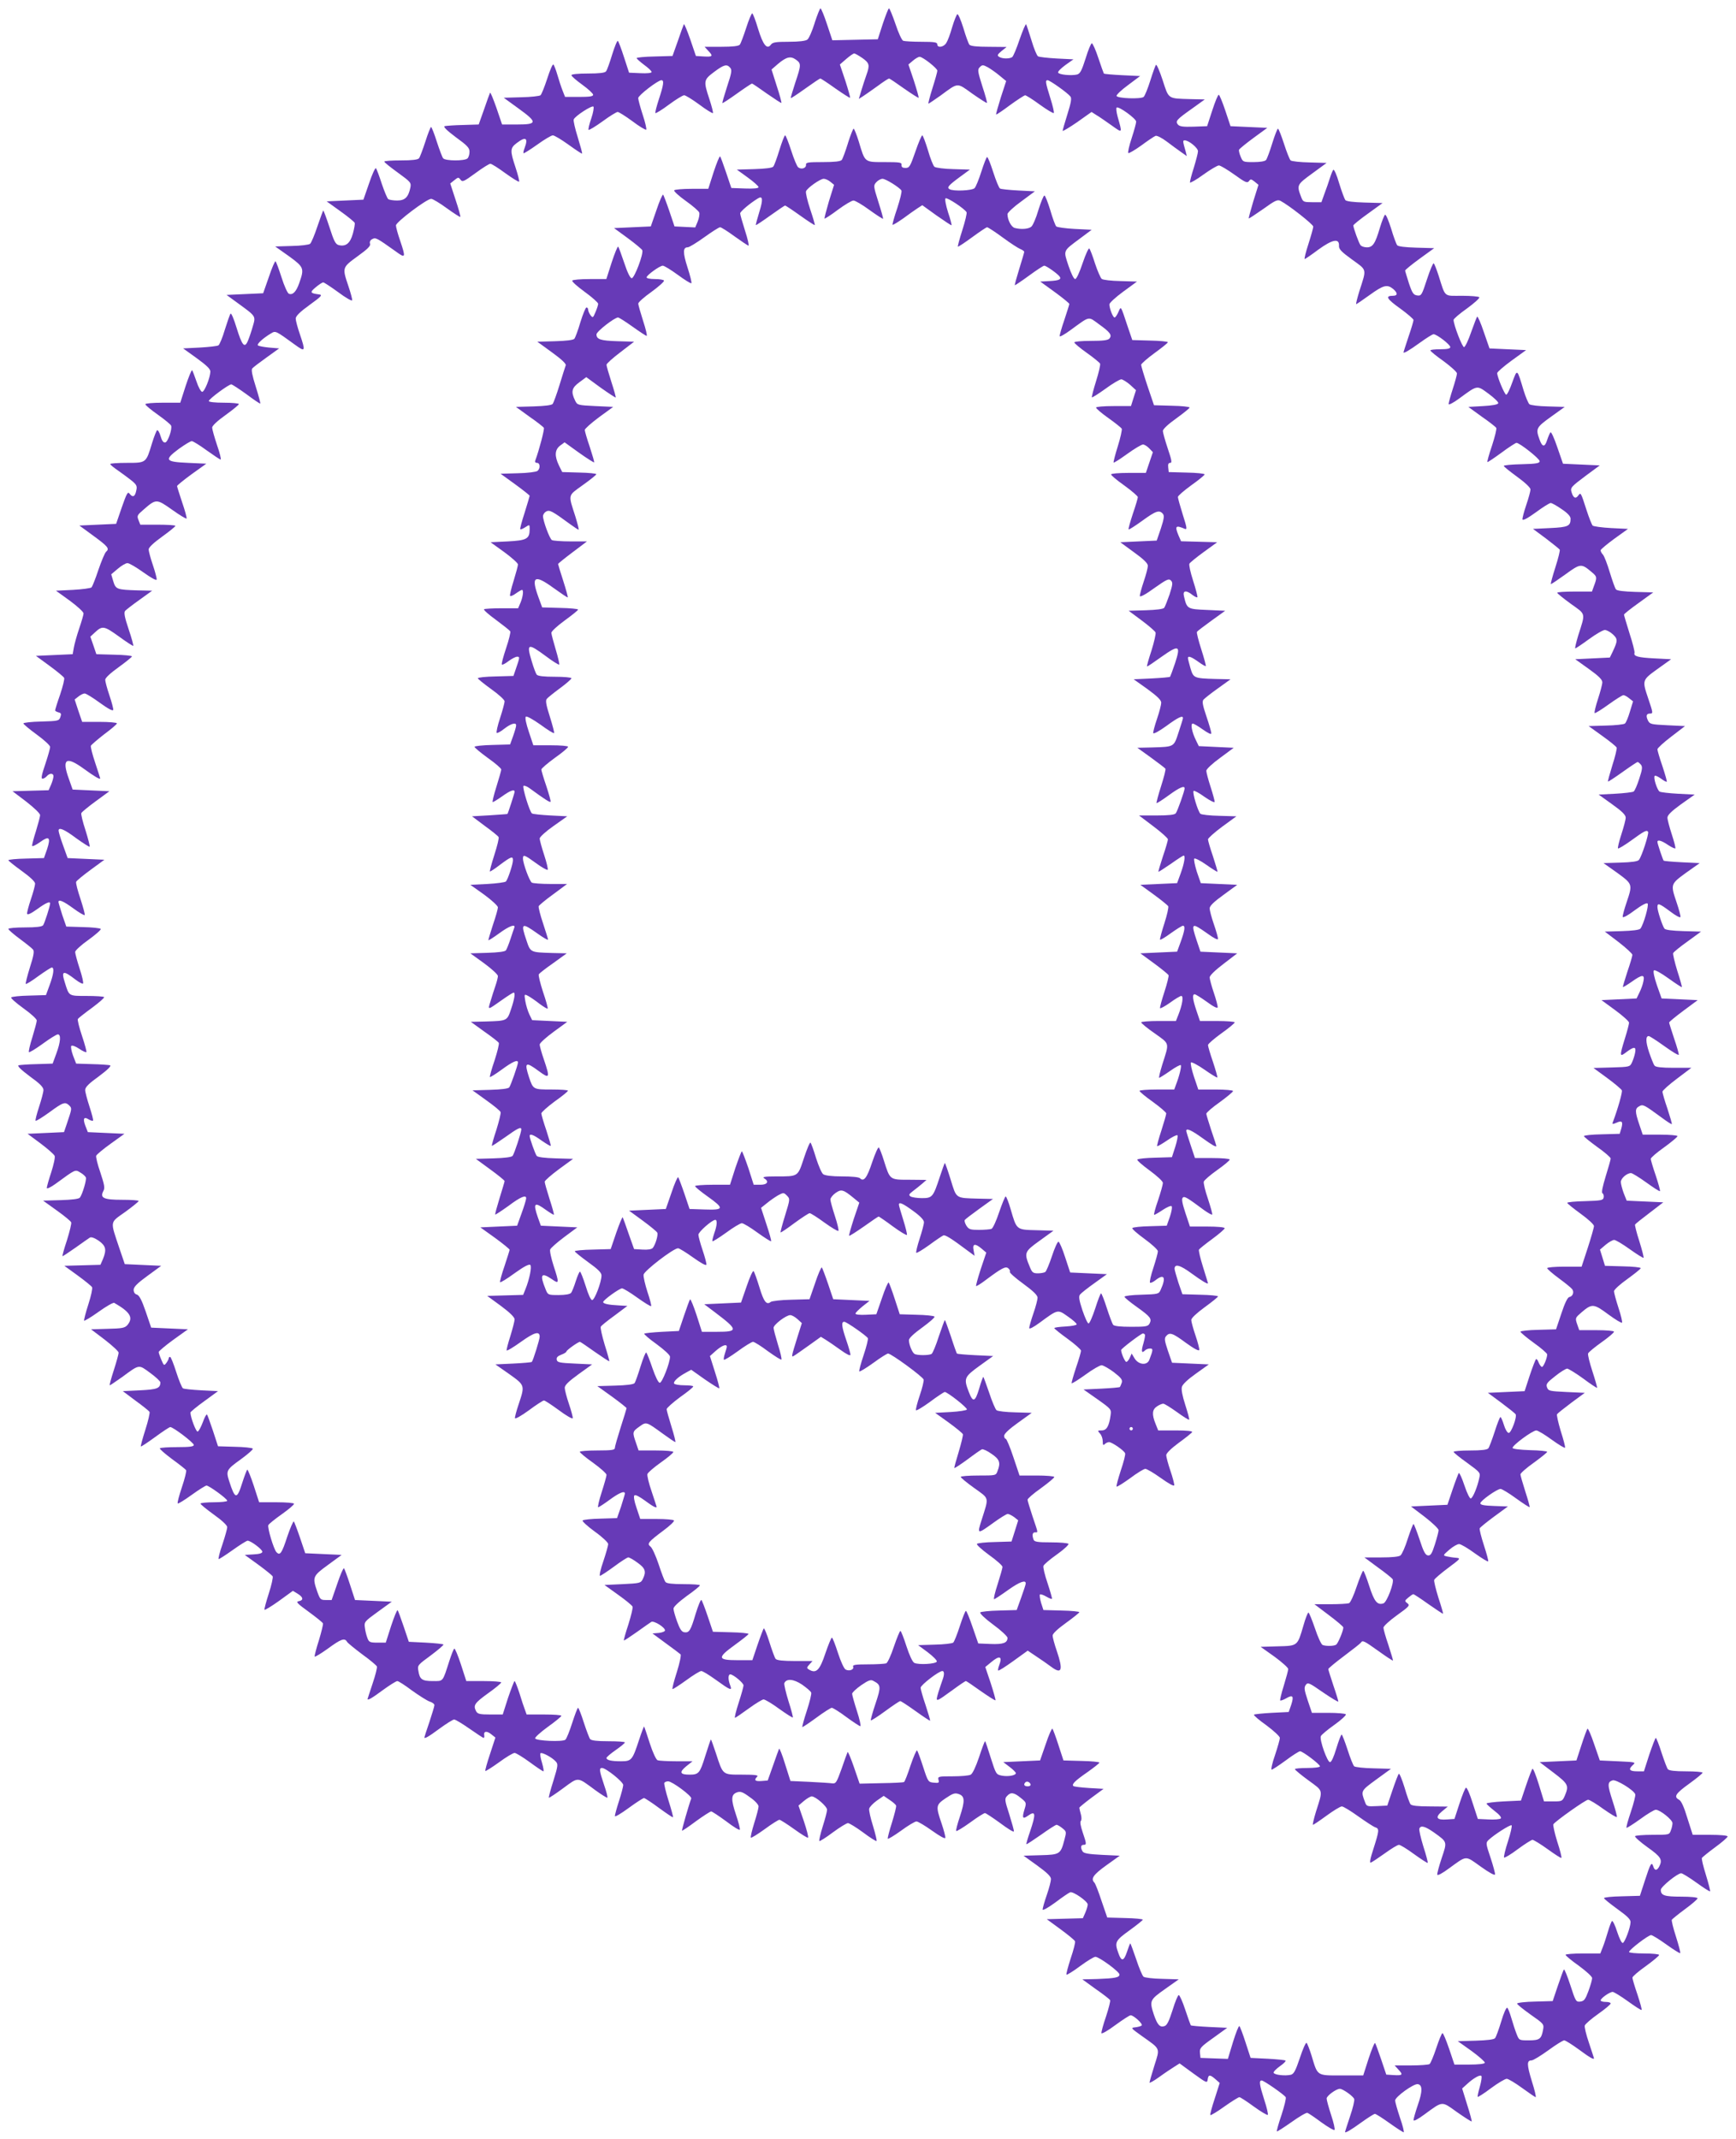 <?xml version="1.0" standalone="no"?>
<!DOCTYPE svg PUBLIC "-//W3C//DTD SVG 20010904//EN"
 "http://www.w3.org/TR/2001/REC-SVG-20010904/DTD/svg10.dtd">
<svg version="1.0" xmlns="http://www.w3.org/2000/svg"
 width="1039pt" height="1280pt" viewBox="0 0 1039 1280"
 preserveAspectRatio="xMidYMid meet">
<g transform="translate(0,1280) scale(0.1,-0.1)"
fill="#673ab7" stroke="none">
<path d="M4876 12663 c-15 -49 -35 -94 -44 -100 -10 -8 -50 -13 -110 -13 -79
0 -97 -3 -108 -17 -23 -32 -47 -3 -77 95 -15 51 -31 92 -35 92 -4 0 -21 -39
-36 -87 -16 -49 -33 -94 -38 -100 -7 -9 -43 -13 -111 -13 l-100 0 21 -23 c32
-33 28 -38 -25 -35 l-48 3 -34 100 c-19 54 -36 95 -38 90 -3 -6 -19 -50 -36
-100 l-32 -90 -107 -3 c-60 -1 -108 -6 -108 -10 1 -4 21 -22 45 -40 25 -18 45
-37 45 -43 0 -6 -27 -9 -67 -7 l-68 3 -30 92 c-16 50 -33 95 -37 98 -4 4 -19
-33 -34 -81 -15 -49 -31 -95 -37 -101 -6 -9 -41 -13 -108 -13 -60 0 -99 -4
-99 -10 0 -6 29 -31 65 -57 36 -26 65 -53 65 -60 0 -10 -21 -13 -84 -13 l-84
0 -15 38 c-8 20 -22 63 -31 94 -9 31 -20 59 -24 62 -5 3 -21 -35 -37 -85 -16
-49 -34 -94 -40 -99 -6 -5 -58 -11 -116 -12 l-104 -3 88 -64 c115 -83 114 -96
-8 -96 l-90 0 -34 100 c-19 54 -36 95 -38 90 -3 -6 -19 -50 -36 -100 l-32 -90
-95 -3 c-52 -1 -101 -5 -109 -7 -9 -4 15 -27 67 -66 69 -50 82 -64 82 -87 0
-16 -5 -33 -12 -40 -16 -16 -133 -16 -146 1 -5 6 -22 51 -38 100 -15 48 -31
87 -34 87 -3 0 -19 -39 -34 -87 -16 -49 -33 -94 -38 -100 -7 -9 -42 -13 -109
-13 -55 0 -99 -3 -99 -7 0 -5 37 -34 81 -66 77 -56 81 -60 75 -90 -12 -57 -32
-77 -79 -77 -23 0 -47 4 -53 8 -6 4 -23 45 -39 92 -15 47 -31 89 -35 93 -4 5
-23 -36 -41 -90 l-34 -98 -110 -5 -110 -5 82 -59 c45 -32 84 -64 86 -70 2 -6
-3 -35 -11 -64 -16 -58 -42 -79 -84 -69 -20 5 -29 23 -56 107 -18 55 -35 100
-37 100 -2 0 -17 -42 -35 -94 -17 -52 -37 -99 -44 -105 -7 -6 -56 -12 -110
-13 l-99 -3 82 -58 c91 -66 93 -73 62 -161 -18 -52 -39 -73 -62 -64 -8 3 -28
47 -44 98 -16 50 -32 93 -36 96 -4 2 -22 -40 -40 -94 l-34 -97 -110 -5 -109
-5 74 -54 c103 -75 101 -73 83 -134 -8 -29 -21 -67 -29 -86 -20 -48 -35 -30
-69 80 -15 50 -31 87 -35 82 -4 -4 -19 -47 -34 -95 -14 -48 -32 -91 -39 -95
-6 -4 -57 -10 -112 -13 l-99 -5 82 -59 c59 -43 82 -65 81 -80 -1 -37 -35 -121
-49 -121 -7 0 -23 28 -34 62 -12 34 -23 64 -26 67 -4 3 -21 -40 -39 -94 l-32
-100 -105 0 c-59 0 -104 -4 -104 -9 0 -6 34 -34 75 -63 41 -29 76 -58 79 -65
8 -20 -19 -98 -35 -101 -11 -2 -20 10 -28 38 -6 22 -16 38 -21 35 -4 -3 -18
-38 -30 -77 -36 -119 -34 -118 -150 -118 -55 0 -100 -3 -100 -7 0 -5 22 -22
48 -40 26 -18 62 -45 81 -60 30 -25 33 -33 26 -61 -7 -35 -21 -41 -40 -16 -10
14 -17 1 -46 -82 l-34 -99 -110 -5 -110 -5 82 -60 c89 -65 100 -78 78 -97 -8
-7 -28 -56 -46 -108 -17 -52 -36 -99 -41 -105 -5 -5 -55 -12 -111 -15 l-102
-5 83 -60 c45 -33 82 -67 82 -76 0 -8 -12 -49 -26 -90 -14 -41 -28 -92 -32
-114 l-7 -40 -110 -5 -110 -5 82 -60 c45 -33 84 -65 87 -72 3 -7 -8 -51 -24
-99 -17 -48 -30 -91 -30 -95 0 -4 9 -9 20 -12 16 -4 18 -9 11 -29 -8 -22 -13
-23 -115 -26 -58 -1 -106 -7 -106 -11 0 -5 36 -35 80 -67 44 -32 80 -65 80
-74 0 -9 -13 -55 -29 -103 -22 -64 -26 -87 -17 -87 8 0 19 7 26 15 16 19 40
19 40 0 0 -9 -6 -31 -14 -50 l-15 -34 -108 -3 -108 -3 83 -63 c46 -36 82 -70
82 -80 0 -9 -12 -53 -25 -96 -14 -43 -24 -83 -23 -88 2 -5 23 5 47 22 55 40
66 30 43 -41 l-19 -54 -106 -3 c-59 -1 -107 -6 -107 -10 1 -4 37 -33 80 -64
50 -36 80 -64 80 -76 0 -10 -11 -52 -25 -93 -14 -41 -24 -80 -23 -87 2 -9 22
0 60 27 52 38 78 49 78 35 0 -16 -34 -121 -42 -131 -7 -9 -42 -13 -109 -13
-55 0 -99 -4 -99 -9 0 -5 31 -32 69 -60 38 -28 74 -57 79 -64 8 -10 3 -38 -19
-106 -16 -52 -27 -96 -25 -99 3 -3 37 18 76 47 39 28 75 51 80 51 16 0 11 -40
-13 -105 l-22 -60 -100 -3 c-55 -1 -103 -6 -108 -11 -4 -4 29 -33 73 -65 44
-31 80 -64 80 -73 0 -8 -12 -53 -26 -99 -15 -47 -24 -87 -21 -90 3 -4 40 19
83 50 42 31 83 56 90 56 20 0 17 -45 -9 -115 l-22 -60 -95 -3 c-52 -1 -101 -5
-109 -7 -9 -4 15 -27 67 -66 60 -43 82 -65 82 -82 0 -12 -12 -57 -26 -100 -14
-43 -24 -81 -21 -84 3 -3 40 20 83 51 83 61 94 64 119 40 16 -17 16 -17 -15
-109 l-17 -50 -109 -5 -109 -5 78 -58 c43 -32 81 -66 84 -74 4 -9 -6 -53 -20
-97 -15 -45 -27 -88 -27 -95 0 -7 23 3 53 25 122 89 116 86 148 67 16 -9 31
-23 33 -30 5 -13 -21 -101 -36 -120 -7 -8 -47 -13 -115 -15 l-105 -3 82 -59
c45 -32 84 -64 86 -71 3 -6 -9 -54 -25 -106 -17 -51 -29 -94 -27 -96 1 -2 36
21 77 50 41 29 80 57 87 61 8 5 28 -2 53 -19 43 -31 48 -53 25 -110 l-15 -34
-108 -3 -108 -3 80 -58 c44 -32 83 -64 86 -70 4 -7 -6 -52 -22 -102 -16 -49
-27 -94 -26 -98 1 -4 40 19 86 52 46 33 89 58 95 54 96 -55 115 -88 79 -132
-16 -18 -31 -21 -118 -23 l-100 -3 83 -63 c45 -35 82 -69 82 -77 0 -8 -13 -55
-29 -105 -16 -49 -27 -90 -24 -90 3 0 35 22 72 48 108 79 99 78 170 26 33 -24
61 -50 61 -57 -1 -35 -19 -42 -122 -47 l-103 -5 76 -57 c43 -31 80 -61 84 -67
3 -6 -8 -54 -25 -107 -17 -53 -29 -98 -27 -100 2 -2 40 23 85 56 45 33 86 60
91 60 18 0 141 -94 141 -107 0 -10 -26 -13 -98 -13 -54 0 -102 -3 -105 -7 -4
-3 29 -32 72 -64 44 -32 82 -62 85 -67 3 -5 -8 -51 -25 -101 -17 -51 -29 -95
-25 -98 3 -3 40 20 83 51 43 31 83 56 89 56 15 0 124 -79 124 -91 0 -5 -36 -9
-80 -9 -44 0 -80 -4 -80 -8 0 -5 36 -34 80 -66 48 -34 80 -64 80 -75 0 -9 -13
-56 -29 -104 -17 -48 -26 -87 -22 -87 4 0 43 25 85 55 42 30 82 55 88 55 19 0
88 -52 88 -66 0 -9 -17 -14 -53 -16 l-52 -3 80 -58 c44 -32 83 -64 87 -70 3
-7 -7 -53 -23 -102 -16 -50 -28 -94 -26 -98 1 -4 40 19 86 52 l84 61 28 -17
c35 -21 37 -40 7 -45 -19 -3 -9 -14 59 -63 45 -33 84 -64 86 -70 2 -5 -9 -50
-24 -100 -16 -49 -27 -94 -26 -98 1 -5 37 17 79 47 79 58 101 66 115 41 5 -8
46 -41 91 -75 46 -33 85 -66 88 -73 2 -7 -9 -52 -26 -102 -16 -49 -30 -90 -30
-92 0 -10 24 3 90 52 41 30 81 55 88 55 7 0 46 -25 87 -56 42 -30 89 -60 105
-66 17 -5 30 -15 30 -22 0 -7 -14 -52 -30 -101 -17 -49 -30 -90 -30 -92 0 -10
24 3 90 52 41 30 81 55 88 55 8 0 49 -25 92 -55 43 -30 81 -55 84 -55 4 0 6 7
4 16 -4 25 16 27 43 5 l24 -19 -32 -98 c-18 -54 -31 -100 -28 -102 2 -2 39 21
82 52 42 31 84 56 93 56 8 0 49 -25 90 -55 41 -30 78 -55 82 -55 4 0 0 23 -8
51 -9 28 -13 54 -9 57 8 8 70 -25 91 -49 15 -16 14 -25 -14 -116 -17 -53 -29
-99 -27 -101 2 -2 40 23 86 57 94 69 82 69 192 -12 37 -27 70 -47 72 -45 3 3
-6 38 -20 78 -28 83 -30 100 -12 100 23 0 127 -83 127 -102 0 -9 -11 -52 -25
-95 -14 -43 -25 -84 -25 -91 0 -7 37 15 82 48 45 33 87 60 93 60 5 -1 46 -27
90 -60 44 -32 81 -57 83 -55 2 1 -10 47 -27 100 -17 54 -28 102 -25 106 3 5
13 9 23 9 24 0 144 -89 138 -103 -14 -37 -58 -190 -55 -192 2 -2 39 23 83 56
44 32 85 58 91 59 6 0 46 -27 90 -59 43 -33 80 -56 82 -50 2 5 -8 45 -23 89
-31 93 -30 121 6 134 21 7 34 3 77 -29 31 -21 52 -45 52 -55 0 -11 -12 -56
-26 -100 -14 -45 -23 -84 -20 -87 3 -3 40 20 83 51 42 31 82 56 88 56 5 0 45
-25 88 -56 43 -31 80 -54 83 -51 4 3 -8 48 -25 99 l-32 93 33 28 c18 15 39 27
46 27 23 0 92 -60 92 -80 0 -11 -12 -56 -26 -100 -14 -45 -23 -84 -20 -87 2
-3 39 20 80 51 42 31 83 56 91 56 8 0 49 -25 91 -56 41 -31 78 -54 80 -51 3 3
-7 43 -21 90 -15 47 -25 93 -23 103 2 10 22 31 45 48 l42 29 35 -24 c20 -13
37 -28 39 -34 3 -5 -9 -50 -24 -100 -16 -49 -27 -94 -26 -98 1 -5 37 17 79 47
42 31 84 56 93 56 9 0 51 -25 93 -55 48 -34 78 -51 80 -43 1 7 -9 46 -23 87
-35 103 -34 110 25 150 43 29 55 33 78 25 37 -13 38 -40 7 -135 -15 -44 -25
-83 -22 -86 3 -3 41 20 84 51 42 31 82 56 88 56 5 0 46 -27 90 -59 44 -33 81
-56 83 -51 2 4 -11 49 -27 101 -28 86 -29 95 -14 111 22 25 42 22 82 -11 35
-28 35 -29 22 -71 -15 -50 -10 -58 21 -36 47 33 49 13 13 -94 -14 -40 -24 -75
-22 -76 2 -2 41 24 87 56 46 33 88 60 94 60 6 -1 22 -10 35 -21 24 -19 24 -22
12 -67 -23 -88 -27 -91 -143 -94 l-102 -3 82 -59 c59 -43 82 -65 82 -81 0 -12
-11 -55 -25 -95 -14 -40 -25 -80 -25 -87 0 -8 32 10 76 42 41 31 82 59 89 61
17 7 105 -54 105 -73 0 -8 -6 -29 -14 -48 l-15 -34 -108 -3 -108 -3 82 -60
c45 -33 84 -65 87 -72 3 -7 -9 -53 -26 -103 -16 -50 -28 -94 -25 -97 3 -2 40
20 81 51 42 31 83 56 92 56 22 0 144 -89 144 -106 0 -18 -27 -23 -134 -27
l-88 -2 80 -58 c45 -31 83 -61 86 -66 3 -5 -8 -48 -24 -97 -17 -49 -29 -94
-28 -101 2 -6 39 15 83 48 44 32 85 59 92 59 18 0 75 -52 66 -61 -4 -4 -21 -9
-38 -11 -29 -3 -28 -4 39 -52 114 -81 109 -69 75 -177 -16 -51 -29 -97 -29
-102 0 -4 27 11 60 35 33 24 74 51 90 61 l30 19 82 -60 c80 -58 83 -59 86 -36
4 30 14 30 46 2 l26 -23 -30 -94 c-17 -51 -29 -96 -26 -98 3 -3 41 20 84 51
44 31 84 56 90 56 5 0 44 -25 86 -56 43 -31 80 -53 84 -50 3 4 -6 44 -21 89
-29 91 -33 117 -16 117 13 0 135 -85 144 -100 4 -6 -8 -53 -25 -106 -18 -52
-30 -97 -28 -99 2 -2 41 23 88 56 46 33 89 58 95 55 7 -2 45 -28 84 -57 39
-28 75 -49 78 -45 4 4 -5 44 -20 89 -15 46 -27 90 -27 99 0 16 57 58 79 58 18
0 80 -44 86 -61 3 -8 -8 -55 -25 -104 -16 -49 -30 -91 -30 -93 0 -9 33 10 98
57 39 28 75 51 81 51 6 0 45 -25 87 -55 42 -30 81 -55 85 -55 4 0 -5 39 -22
87 -16 48 -29 94 -29 103 0 22 110 101 135 98 29 -4 30 -42 0 -127 -14 -41
-25 -81 -25 -88 0 -9 25 4 63 32 115 84 103 83 198 15 46 -32 85 -57 87 -55 2
2 -10 47 -27 100 l-30 97 31 28 c37 34 76 56 84 47 4 -4 0 -32 -9 -64 -9 -31
-15 -59 -13 -61 3 -2 39 21 80 52 42 31 84 56 94 56 9 0 51 -25 92 -55 41 -30
78 -55 81 -55 4 0 -6 43 -23 96 -30 99 -31 124 -2 124 10 0 54 27 100 60 45
33 88 60 96 60 7 0 47 -25 88 -55 66 -49 90 -62 90 -52 0 2 -14 43 -30 92 -17
49 -28 96 -25 104 3 9 39 40 80 69 41 29 75 57 75 63 0 5 -13 9 -30 9 -16 0
-30 4 -30 9 0 13 54 51 72 51 7 0 48 -25 91 -56 43 -31 80 -55 82 -52 3 2 -9
44 -25 93 -17 49 -30 94 -30 100 0 7 36 38 80 69 44 32 80 62 80 67 0 5 -40 9
-90 9 -50 0 -90 4 -90 9 0 13 115 101 132 101 7 0 48 -25 91 -56 43 -31 80
-54 83 -52 3 3 -9 47 -25 98 -17 52 -28 98 -25 102 4 5 39 34 80 64 41 30 74
59 74 64 0 6 -42 10 -98 10 -100 0 -122 7 -122 41 0 18 100 99 122 99 7 0 48
-25 91 -56 43 -31 80 -55 82 -52 2 2 -9 46 -25 98 -16 51 -27 97 -24 102 4 5
39 34 80 64 41 30 74 59 74 64 0 6 -44 10 -105 10 l-104 0 -32 100 c-20 67
-37 104 -50 110 -33 18 -21 37 61 96 44 32 80 61 80 66 0 4 -44 8 -99 8 -67 0
-102 4 -109 13 -5 6 -22 51 -38 100 -15 48 -31 87 -34 87 -3 0 -20 -45 -39
-100 l-32 -100 -39 0 c-47 0 -56 11 -29 36 21 19 20 19 -87 24 l-109 5 -34 98
c-18 54 -36 95 -40 92 -3 -3 -20 -48 -36 -98 l-30 -92 -110 -5 -110 -5 83 -63
c88 -67 93 -77 68 -137 -15 -34 -17 -35 -70 -35 l-55 0 -31 101 c-17 55 -34
98 -38 94 -4 -3 -21 -48 -38 -98 l-31 -92 -104 -5 c-57 -3 -103 -9 -102 -13 1
-5 23 -24 48 -44 29 -22 43 -39 37 -45 -5 -5 -38 -8 -73 -6 l-64 3 -31 95
c-16 52 -34 94 -40 92 -5 -1 -22 -44 -39 -95 l-30 -92 -44 -3 c-63 -5 -74 12
-31 48 l35 29 -106 1 c-73 0 -110 4 -117 13 -5 6 -22 52 -36 101 -15 48 -30
85 -34 81 -4 -3 -21 -48 -38 -98 l-31 -92 -61 -3 c-59 -3 -63 -2 -72 23 -26
69 -27 67 67 136 l88 64 -104 3 c-58 1 -110 7 -116 12 -6 5 -24 50 -40 100
-16 49 -32 90 -35 90 -4 0 -18 -37 -32 -83 -15 -50 -29 -82 -38 -82 -16 0 -63
132 -55 155 3 8 40 39 81 68 41 29 72 58 69 63 -4 5 -51 9 -105 9 l-98 0 -25
74 c-21 64 -23 77 -12 93 13 17 19 14 104 -45 50 -34 91 -59 91 -54 0 4 -13
48 -30 97 -16 49 -30 92 -30 97 0 4 43 40 94 78 52 39 98 75 101 80 10 16 18
12 105 -50 46 -33 85 -59 87 -57 1 2 -11 43 -27 92 -17 49 -30 96 -30 105 0 8
36 42 81 74 74 53 79 59 62 72 -17 13 -17 15 6 34 13 11 26 20 30 20 4 0 45
-27 91 -60 46 -32 85 -58 87 -57 1 2 -11 45 -28 96 -16 52 -28 100 -25 107 3
7 40 39 83 71 75 56 77 58 48 61 -16 1 -41 5 -55 8 -25 6 -25 6 14 40 22 19
48 34 59 34 10 0 53 -25 95 -56 42 -30 78 -52 79 -47 2 4 -10 48 -26 97 -16
49 -27 94 -25 100 3 6 42 38 87 71 l82 60 -82 3 c-60 2 -83 6 -83 16 0 15 100
86 121 86 8 0 50 -25 92 -56 43 -31 80 -55 82 -53 2 2 -10 45 -26 94 -16 50
-29 96 -29 102 0 7 36 39 80 70 44 32 80 61 80 65 0 4 -46 9 -102 10 -59 2
-103 7 -105 13 -4 14 119 105 142 105 9 0 51 -25 93 -56 42 -30 78 -52 79 -47
2 5 -10 50 -26 100 -15 50 -25 95 -22 100 3 5 42 36 86 69 l80 59 -109 5
c-102 5 -109 6 -117 28 -7 19 -1 28 49 67 31 25 64 45 72 45 8 -1 51 -27 95
-59 44 -33 82 -58 84 -56 1 2 -11 46 -28 98 -17 52 -29 100 -26 108 4 8 40 38
81 67 41 29 74 57 74 63 0 5 -46 9 -104 9 l-104 0 -13 37 c-12 36 -11 37 27
70 62 53 73 52 159 -12 42 -31 80 -54 83 -50 3 3 -6 43 -21 88 -15 46 -27 91
-27 100 0 9 36 42 80 73 44 32 80 61 80 65 0 5 -48 10 -107 11 l-107 3 -15 49
-15 48 34 29 c19 16 42 29 51 29 9 0 51 -25 94 -56 42 -30 79 -53 82 -51 2 3
-9 47 -25 98 -17 52 -28 97 -26 101 3 5 42 36 87 70 l82 63 -110 5 -109 5 -18
45 c-9 25 -17 55 -17 66 -1 22 36 54 61 54 7 0 48 -25 91 -56 43 -31 80 -55
82 -52 3 2 -9 44 -25 93 -17 49 -30 94 -30 100 0 7 36 38 80 69 44 32 80 62
80 67 0 5 -47 9 -104 9 l-104 0 -21 62 c-26 77 -26 94 0 108 23 13 29 9 133
-67 32 -24 60 -42 62 -40 2 2 -10 43 -26 92 -17 49 -30 95 -30 102 0 7 39 42
87 78 l86 65 -105 0 c-73 0 -109 4 -115 13 -6 6 -20 43 -33 80 -21 64 -21 97
-2 97 5 0 47 -27 93 -60 46 -33 85 -57 87 -52 1 4 -11 48 -28 97 -16 49 -30
92 -30 96 0 4 39 36 86 71 l85 63 -108 5 -108 5 -28 79 c-16 47 -24 83 -18 89
5 5 40 -14 86 -47 43 -31 80 -55 81 -53 2 1 -10 45 -27 97 -16 52 -27 100 -25
106 3 7 41 38 86 70 l81 59 -105 3 c-67 2 -108 7 -114 15 -12 16 -42 106 -42
129 0 26 10 23 76 -26 34 -26 60 -40 62 -33 1 7 -9 45 -23 86 -37 110 -37 110
56 178 l82 58 -106 5 c-58 3 -107 7 -110 10 -5 7 -37 101 -37 112 0 15 25 8
63 -18 21 -14 41 -23 44 -21 3 3 -7 41 -21 84 -14 43 -26 88 -26 100 0 15 23
38 81 80 l82 58 -99 5 c-55 3 -105 9 -111 13 -15 10 -39 85 -29 94 3 4 20 -4
37 -16 17 -13 32 -21 35 -19 2 3 -10 44 -26 93 -17 49 -30 94 -30 101 0 7 37
41 83 76 l82 63 -105 5 c-99 5 -105 6 -117 29 -13 28 -9 41 13 41 19 0 18 4
-11 90 -37 110 -37 110 56 177 l81 58 -98 5 c-101 5 -128 13 -121 33 2 7 -11
59 -30 117 -18 58 -33 108 -33 112 0 4 39 35 88 70 l87 63 -107 3 c-68 2 -110
7 -116 15 -6 7 -22 53 -37 102 -15 50 -33 97 -41 106 -8 8 -14 20 -14 26 0 5
37 36 82 69 l82 59 -101 5 c-56 3 -106 10 -111 15 -5 6 -22 48 -37 95 -34 106
-34 105 -50 83 -15 -20 -29 -12 -39 22 -8 27 -3 32 89 101 l80 59 -110 5 -110
5 -34 98 c-18 54 -37 95 -41 90 -4 -4 -13 -25 -20 -46 -14 -45 -29 -44 -46 4
-23 64 -20 71 69 135 l82 59 -99 3 c-55 1 -105 7 -112 13 -7 6 -22 42 -34 80
-41 136 -38 134 -69 50 -14 -40 -30 -73 -36 -73 -9 0 -53 103 -54 129 -1 6 38
40 86 75 l87 63 -110 5 -109 5 -34 98 c-18 54 -36 95 -40 92 -3 -4 -19 -45
-36 -93 -16 -47 -35 -87 -42 -89 -10 -4 -63 133 -63 163 0 6 36 37 80 68 44
32 77 62 74 67 -3 5 -49 9 -103 9 -112 0 -98 -13 -141 122 -12 37 -25 70 -29
72 -4 3 -22 -40 -40 -95 -31 -95 -34 -100 -58 -97 -23 3 -30 13 -50 72 -12 39
-23 73 -23 77 0 4 39 36 87 71 l87 63 -106 3 c-68 2 -110 7 -116 15 -5 7 -22
52 -36 100 -15 48 -31 85 -36 82 -5 -3 -19 -38 -31 -78 -28 -96 -43 -117 -78
-117 -16 0 -33 6 -38 13 -10 12 -43 104 -43 118 0 4 39 36 88 71 l87 63 -107
3 c-68 2 -110 7 -116 15 -5 7 -22 52 -37 101 -14 49 -30 85 -35 80 -4 -5 -13
-27 -20 -49 -7 -22 -21 -64 -32 -92 l-19 -53 -55 0 c-50 0 -55 2 -65 28 -29
75 -28 76 65 144 l86 63 -102 3 c-56 1 -107 7 -113 12 -6 5 -24 50 -40 100
-16 49 -32 90 -36 90 -4 0 -19 -39 -34 -87 -15 -49 -32 -94 -37 -100 -6 -8
-35 -13 -75 -13 -63 0 -64 1 -77 32 -8 18 -12 37 -10 42 3 6 42 38 87 71 l82
60 -110 5 -110 5 -31 93 c-17 51 -35 94 -39 95 -5 1 -22 -41 -39 -93 l-31 -95
-81 -3 c-63 -2 -84 1 -94 13 -16 20 -9 29 86 96 l75 54 -88 2 c-135 4 -127 -1
-164 113 -18 55 -36 96 -40 92 -4 -4 -19 -46 -34 -94 -15 -48 -33 -92 -40 -98
-17 -14 -157 -9 -162 6 -2 6 29 36 69 65 l72 54 -106 5 c-59 3 -108 7 -111 10
-2 3 -17 45 -33 93 -16 49 -34 88 -39 88 -5 0 -22 -40 -37 -90 -24 -75 -33
-92 -52 -97 -34 -8 -109 -1 -113 12 -2 6 18 26 44 45 l48 34 -100 5 c-55 3
-106 9 -112 13 -7 4 -25 47 -39 95 -15 48 -29 91 -32 96 -3 6 -20 -35 -39 -89
-18 -54 -38 -102 -45 -107 -18 -11 -60 -10 -78 2 -13 8 -10 14 15 35 l30 24
-106 1 c-73 0 -110 4 -117 13 -5 6 -22 52 -36 100 -15 48 -31 85 -36 82 -5 -3
-19 -38 -31 -78 -11 -40 -27 -82 -35 -94 -16 -26 -54 -31 -54 -8 0 12 -17 15
-94 15 -52 0 -101 3 -110 6 -8 3 -29 48 -46 100 -18 52 -35 94 -39 94 -4 0
-20 -42 -37 -92 l-30 -93 -136 -3 -136 -3 -32 96 c-17 52 -35 95 -39 95 -4 0
-19 -39 -35 -87z m285 -210 c43 -31 46 -42 24 -103 -8 -23 -22 -65 -30 -92
l-15 -50 28 18 c15 10 54 37 87 61 32 24 62 43 66 43 4 0 44 -27 90 -60 46
-32 85 -57 87 -55 2 2 -11 48 -28 101 l-33 98 27 23 c15 13 33 23 40 23 19 0
106 -69 106 -83 0 -7 -13 -54 -29 -104 -16 -51 -27 -93 -24 -93 3 0 35 22 72
48 109 80 96 79 191 11 46 -32 85 -57 87 -55 2 2 -10 47 -28 101 -28 89 -29
99 -15 113 15 15 19 15 49 -1 17 -10 49 -32 70 -50 l39 -32 -32 -98 c-17 -55
-30 -100 -28 -102 2 -2 39 23 83 56 44 32 85 58 90 59 6 0 46 -25 88 -56 43
-31 81 -54 84 -50 3 3 -6 43 -21 90 -29 93 -31 106 -16 106 13 0 120 -76 136
-97 9 -10 5 -35 -17 -105 -16 -51 -29 -96 -29 -101 0 -4 39 19 87 52 l86 61
28 -18 c16 -9 56 -37 90 -61 69 -49 67 -52 38 51 -7 26 -10 51 -6 54 11 11
117 -66 117 -84 0 -9 -12 -53 -27 -99 -15 -45 -24 -85 -20 -89 3 -3 38 17 77
45 39 29 78 55 86 58 8 3 38 -12 67 -34 28 -21 67 -50 86 -63 l34 -24 -6 25
c-19 66 -19 69 -6 69 24 0 79 -45 79 -65 0 -11 -12 -56 -25 -99 -14 -43 -24
-83 -23 -88 2 -4 38 16 80 47 42 30 84 55 93 55 9 0 51 -25 93 -55 65 -47 77
-52 87 -39 10 14 13 13 34 -3 l23 -19 -31 -99 c-16 -55 -29 -100 -27 -102 1
-2 40 24 86 56 72 52 86 58 104 49 51 -27 196 -141 196 -154 0 -8 -13 -54 -29
-104 -16 -49 -26 -90 -22 -90 3 0 40 25 81 56 84 61 126 70 124 24 -2 -20 13
-36 78 -83 91 -66 88 -52 44 -189 -13 -43 -22 -78 -19 -78 3 0 39 25 81 55 82
59 104 65 140 36 29 -25 28 -41 -2 -41 -47 0 -36 -19 44 -76 44 -32 80 -63 80
-69 0 -6 -13 -51 -30 -100 -16 -49 -30 -91 -30 -93 0 -9 33 10 98 57 39 28 75
51 82 51 19 0 100 -62 100 -77 0 -9 -17 -13 -60 -13 -33 0 -60 -3 -59 -7 0 -5
36 -34 80 -65 43 -32 79 -64 79 -73 0 -8 -11 -49 -25 -92 -14 -43 -25 -84 -25
-91 0 -7 28 7 63 33 112 82 105 81 176 29 34 -25 61 -51 58 -57 -2 -8 -36 -14
-91 -17 l-88 -5 80 -58 c45 -31 84 -62 87 -67 4 -6 -8 -53 -25 -106 -18 -52
-30 -97 -28 -99 2 -2 39 23 83 55 44 33 85 59 91 60 19 0 139 -95 139 -110 0
-12 -21 -16 -107 -18 -60 -1 -108 -6 -108 -10 0 -4 36 -33 80 -65 48 -35 80
-65 80 -76 0 -10 -11 -51 -25 -92 -14 -41 -24 -80 -23 -87 2 -9 30 6 80 42 42
31 82 56 89 56 7 0 36 -16 66 -37 36 -24 53 -43 53 -57 0 -44 -14 -51 -122
-56 l-103 -5 77 -57 c42 -32 79 -62 83 -67 3 -5 -9 -53 -26 -106 -17 -53 -29
-98 -27 -100 2 -2 40 24 86 57 92 67 96 67 159 14 32 -27 33 -30 11 -88 l-10
-28 -104 0 c-57 0 -104 -3 -104 -7 1 -5 37 -34 81 -66 92 -66 89 -51 45 -189
-13 -43 -21 -78 -18 -78 4 0 41 25 82 55 41 30 84 55 95 55 11 0 33 -12 48
-26 30 -28 30 -38 -1 -104 l-17 -35 -104 -5 -103 -5 81 -58 c59 -42 81 -64 81
-80 0 -12 -12 -57 -26 -100 -14 -43 -23 -81 -20 -84 3 -3 40 20 83 51 43 31
83 56 89 56 7 0 22 -8 35 -19 l23 -18 -19 -62 c-10 -34 -23 -66 -30 -71 -6 -5
-58 -11 -114 -12 l-103 -3 82 -59 c45 -32 83 -63 86 -70 2 -6 -9 -54 -26 -106
-16 -52 -28 -95 -26 -97 1 -2 41 24 87 57 46 33 87 60 90 60 4 0 12 -7 20 -16
10 -13 9 -27 -10 -84 -12 -38 -27 -73 -34 -77 -7 -4 -56 -10 -111 -13 l-98 -5
81 -58 c59 -42 81 -64 81 -80 0 -12 -12 -57 -26 -100 -14 -43 -23 -81 -20 -84
3 -3 38 18 77 46 81 59 95 66 103 53 6 -11 -38 -148 -55 -168 -7 -9 -43 -14
-111 -16 l-101 -3 82 -58 c93 -68 93 -68 56 -178 -14 -41 -24 -79 -23 -86 2
-7 33 10 71 39 43 32 72 47 78 41 9 -9 -24 -126 -43 -150 -6 -8 -47 -13 -111
-15 l-102 -3 83 -63 c45 -35 82 -69 82 -76 0 -7 -13 -52 -30 -101 -16 -49 -28
-90 -27 -92 2 -1 26 13 53 32 63 45 79 45 70 3 -3 -18 -14 -48 -24 -68 l-17
-35 -105 -5 -105 -5 82 -60 c45 -33 83 -67 83 -75 0 -8 -11 -51 -25 -95 -33
-107 -32 -113 9 -81 47 35 60 34 52 -5 -3 -17 -12 -43 -19 -58 -12 -25 -14
-26 -121 -29 l-109 -3 82 -60 c45 -33 85 -67 88 -74 4 -11 -23 -108 -55 -193
-3 -10 1 -10 22 -1 34 16 41 7 30 -33 l-10 -33 -107 -3 c-59 -1 -107 -6 -107
-11 0 -4 36 -33 80 -65 44 -31 80 -62 80 -69 0 -7 -14 -55 -30 -107 -19 -63
-26 -96 -19 -101 6 -3 9 -15 7 -25 -3 -17 -15 -19 -111 -22 -59 -1 -107 -6
-107 -10 0 -4 36 -33 80 -65 46 -33 80 -65 80 -74 0 -9 -17 -68 -37 -130 l-37
-113 -103 0 c-57 0 -103 -4 -103 -9 0 -5 31 -32 69 -60 38 -28 74 -57 80 -65
14 -17 5 -44 -17 -48 -10 -2 -27 -37 -47 -98 l-32 -95 -106 -3 c-59 -1 -107
-7 -107 -11 0 -5 36 -35 80 -67 44 -31 80 -63 80 -69 0 -22 -22 -75 -31 -75
-5 0 -14 12 -20 26 -5 15 -13 24 -16 20 -4 -4 -21 -48 -38 -99 l-30 -92 -110
-5 -110 -5 80 -59 c44 -33 83 -64 86 -69 10 -15 -26 -112 -41 -112 -8 0 -21
21 -29 48 -8 26 -17 47 -21 47 -3 0 -19 -39 -34 -87 -16 -49 -33 -94 -38 -100
-7 -9 -42 -13 -109 -13 -55 0 -99 -4 -99 -8 0 -5 36 -34 81 -66 77 -56 80 -59
73 -89 -11 -54 -38 -120 -51 -124 -6 -2 -22 29 -38 77 -15 45 -30 78 -34 75
-3 -4 -20 -48 -37 -98 l-31 -92 -109 -5 -109 -5 83 -63 c45 -35 82 -70 82 -79
0 -9 -10 -47 -22 -85 -18 -57 -26 -68 -42 -66 -15 2 -27 24 -50 96 -17 50 -33
92 -36 92 -3 0 -18 -39 -34 -87 -15 -49 -35 -94 -44 -101 -10 -8 -51 -12 -116
-12 l-100 0 81 -60 c45 -32 84 -64 88 -70 11 -18 -34 -138 -55 -145 -37 -12
-55 11 -85 104 -16 50 -32 91 -36 91 -4 0 -21 -42 -39 -94 -17 -52 -38 -97
-46 -100 -9 -3 -59 -6 -111 -6 l-96 0 86 -65 c48 -36 87 -69 87 -74 0 -20 -32
-96 -43 -103 -14 -9 -59 -10 -81 -2 -8 3 -29 48 -46 100 -18 52 -35 94 -39 94
-4 0 -18 -35 -30 -78 -36 -123 -33 -121 -154 -124 l-102 -3 83 -59 c45 -33 82
-66 82 -74 0 -8 -12 -52 -26 -98 -15 -47 -24 -87 -22 -90 3 -2 19 3 36 13 40
23 47 14 30 -39 l-15 -43 -101 -5 c-55 -3 -103 -8 -107 -11 -3 -4 30 -32 75
-64 44 -33 80 -66 80 -75 0 -9 -13 -55 -29 -103 -17 -48 -25 -87 -20 -87 5 0
43 25 84 55 40 30 79 55 86 55 16 0 119 -78 119 -90 0 -6 -33 -10 -75 -10 -41
0 -75 -3 -75 -7 1 -5 37 -35 81 -67 91 -67 88 -52 45 -188 -13 -43 -21 -78
-18 -78 4 0 41 25 82 55 41 30 82 55 91 55 9 0 53 -27 99 -60 45 -32 91 -62
101 -65 25 -8 24 -19 -10 -126 -21 -64 -25 -89 -16 -85 8 3 45 28 83 55 39 28
76 51 85 51 8 0 49 -25 91 -56 43 -31 79 -54 81 -52 2 2 -9 46 -26 98 -16 52
-27 101 -24 107 8 22 35 14 89 -24 79 -57 78 -53 45 -151 -16 -48 -28 -93 -27
-100 2 -8 30 7 73 39 106 77 93 76 187 9 49 -35 84 -55 86 -47 1 6 -11 52 -27
100 -28 83 -29 89 -13 105 33 32 132 95 139 89 4 -4 -6 -48 -22 -97 -16 -49
-26 -92 -23 -96 4 -3 41 19 82 50 42 31 82 56 88 56 7 0 48 -25 91 -56 43 -31
80 -55 82 -52 3 2 -8 47 -25 98 -16 52 -26 98 -23 103 11 18 193 147 208 147
8 0 50 -25 92 -56 43 -30 79 -52 80 -47 2 4 -10 48 -26 97 -31 96 -31 112 1
122 21 6 125 -57 135 -83 3 -7 -9 -54 -26 -105 -17 -50 -29 -93 -26 -96 2 -2
39 21 82 52 42 31 84 56 93 56 25 0 100 -60 100 -80 0 -10 -4 -30 -10 -44 -9
-26 -11 -26 -109 -26 -55 0 -102 -4 -105 -8 -3 -5 31 -35 74 -66 82 -58 92
-75 70 -117 -14 -25 -27 -24 -35 2 -10 30 -17 18 -50 -84 l-30 -92 -108 -3
c-59 -1 -107 -6 -107 -11 0 -4 36 -33 80 -65 60 -43 80 -63 79 -79 -1 -33 -34
-120 -46 -124 -7 -3 -21 27 -34 66 -12 38 -26 68 -31 65 -4 -3 -15 -31 -24
-62 -9 -31 -23 -74 -31 -94 l-15 -38 -104 0 c-57 0 -104 -4 -104 -8 0 -5 36
-35 80 -66 46 -34 80 -65 79 -74 0 -10 -10 -44 -22 -77 -19 -51 -26 -60 -49
-63 -25 -3 -28 1 -59 97 -18 55 -35 98 -39 95 -3 -3 -19 -47 -36 -97 l-31 -92
-106 -3 c-59 -1 -107 -7 -107 -12 0 -5 36 -34 81 -66 80 -56 81 -57 74 -93
-10 -53 -21 -61 -85 -61 -58 0 -58 0 -73 38 -8 20 -22 63 -31 94 -9 31 -20 60
-25 63 -6 3 -22 -34 -36 -82 -15 -49 -31 -93 -37 -100 -6 -8 -48 -13 -116 -15
l-107 -3 83 -59 c45 -33 81 -65 79 -70 -2 -7 -39 -11 -93 -11 l-89 0 -32 95
c-18 52 -35 94 -40 93 -4 -1 -21 -41 -37 -90 -16 -48 -34 -91 -40 -95 -6 -4
-56 -8 -110 -8 l-99 0 21 -23 c31 -33 28 -38 -25 -35 l-46 3 -31 92 c-17 50
-33 94 -36 97 -4 3 -21 -40 -39 -94 l-32 -100 -129 0 c-151 0 -143 -5 -180
118 -12 39 -26 74 -30 77 -5 3 -23 -38 -40 -90 -26 -77 -36 -96 -54 -101 -34
-8 -99 -1 -103 12 -2 6 15 23 37 39 22 15 38 31 34 34 -3 3 -51 8 -107 11
l-102 5 -30 92 c-16 50 -33 95 -37 98 -4 4 -21 -39 -38 -94 l-31 -102 -82 3
-82 3 -3 30 c-3 28 4 36 80 90 l83 60 -107 5 c-58 3 -108 7 -111 10 -2 3 -17
45 -33 93 -16 49 -34 88 -39 88 -5 0 -22 -40 -37 -90 -22 -68 -33 -91 -49 -96
-27 -9 -42 8 -63 69 -27 83 -25 88 67 153 l82 58 -99 3 c-55 1 -105 7 -112 13
-7 6 -27 53 -44 105 -18 52 -33 94 -35 94 -2 0 -11 -23 -20 -51 -19 -56 -33
-59 -51 -8 -24 66 -20 75 66 137 43 31 79 60 80 64 0 4 -48 9 -107 10 l-106 3
-34 99 c-18 55 -37 104 -43 110 -23 23 -7 47 71 103 l81 58 -106 5 c-80 4
-109 9 -116 20 -14 22 -12 40 5 40 19 0 19 5 -5 75 -12 36 -17 62 -11 68 5 5
5 22 0 40 -5 18 -9 35 -9 39 0 3 33 30 73 60 l72 53 -87 5 c-47 3 -90 8 -94
12 -10 11 8 30 86 84 38 27 70 52 70 56 0 4 -48 9 -107 10 l-108 3 -30 92
c-16 50 -33 95 -36 98 -4 3 -22 -38 -40 -92 l-34 -98 -110 -5 -110 -5 38 -29
c20 -15 37 -32 37 -37 0 -14 -47 -22 -84 -15 -34 7 -35 9 -66 106 -17 55 -32
100 -34 100 -3 0 -19 -43 -36 -95 -20 -59 -39 -99 -50 -105 -10 -6 -59 -10
-108 -10 -86 0 -90 -1 -85 -21 5 -18 2 -20 -28 -17 -33 3 -35 5 -64 95 -16 50
-33 95 -36 98 -4 3 -21 -37 -39 -89 -17 -53 -35 -98 -39 -100 -3 -3 -65 -6
-136 -7 l-130 -3 -34 99 c-19 55 -36 95 -38 90 -3 -6 -19 -50 -36 -100 -30
-83 -34 -90 -57 -87 -14 2 -75 6 -137 9 l-112 5 -32 101 c-17 56 -34 98 -36
92 -2 -5 -19 -50 -36 -100 l-32 -90 -37 -3 c-39 -3 -47 5 -26 26 9 9 -11 12
-90 12 -119 0 -114 -4 -157 128 -15 45 -28 82 -30 82 -2 0 -17 -45 -34 -99
-32 -103 -39 -111 -94 -111 -57 0 -63 14 -21 49 l39 31 -97 0 c-53 0 -103 3
-112 6 -9 4 -29 46 -47 102 -17 53 -32 98 -34 100 -1 2 -15 -34 -30 -80 -40
-122 -45 -128 -109 -128 -58 0 -86 7 -86 20 0 5 25 26 55 47 30 21 55 41 55
46 0 4 -44 7 -99 7 -67 0 -102 4 -109 13 -5 6 -22 51 -38 100 -15 48 -31 87
-34 87 -4 0 -19 -41 -35 -90 -16 -50 -34 -95 -41 -101 -17 -14 -176 -7 -181 8
-2 6 32 37 76 69 45 32 81 62 81 66 0 5 -47 8 -104 8 l-104 0 -10 28 c-6 15
-21 60 -33 100 -13 39 -26 72 -29 72 -3 0 -20 -45 -39 -100 l-32 -100 -74 0
c-63 0 -76 3 -85 19 -19 36 -10 49 70 107 44 31 80 61 80 66 0 4 -47 8 -104 8
l-105 0 -32 99 c-18 55 -36 98 -40 95 -4 -2 -17 -35 -29 -72 -42 -130 -35
-122 -100 -122 -64 0 -78 10 -86 62 -6 32 -3 35 75 92 44 33 78 62 75 65 -3 3
-51 8 -106 11 l-101 5 -31 92 c-17 50 -33 94 -36 97 -4 3 -21 -40 -39 -94
l-32 -100 -50 0 c-45 0 -51 3 -60 28 -6 15 -13 43 -15 62 -5 34 -2 37 78 95
l83 60 -110 5 -110 5 -30 92 c-16 50 -33 95 -36 98 -4 3 -22 -38 -40 -92 l-34
-98 -34 0 c-32 0 -35 3 -52 50 -30 87 -28 93 64 160 l82 60 -109 5 -109 5 -31
92 c-17 50 -34 94 -37 98 -4 3 -21 -37 -39 -89 -33 -102 -44 -117 -65 -95 -17
18 -55 147 -49 162 3 7 39 36 80 65 41 29 74 57 74 63 0 5 -46 9 -104 9 l-105
0 -32 99 c-18 55 -36 98 -39 96 -3 -2 -17 -38 -30 -79 -32 -102 -43 -100 -79
13 -19 59 -15 67 69 127 44 32 77 61 73 65 -5 5 -53 10 -108 11 l-100 3 -30
92 c-17 51 -33 95 -36 98 -4 3 -15 -18 -25 -46 -11 -29 -24 -54 -31 -56 -9 -3
-43 85 -43 114 0 4 37 35 83 68 l82 60 -100 5 c-55 3 -105 8 -110 12 -6 4 -24
47 -40 97 -16 50 -32 91 -37 91 -4 0 -8 -4 -8 -8 0 -5 -6 -17 -14 -28 -14 -18
-15 -17 -30 18 -9 21 -16 42 -16 47 0 5 39 38 87 73 l88 63 -110 5 -110 5 -33
97 c-24 70 -39 97 -53 101 -12 3 -19 14 -19 29 1 17 21 38 83 83 l82 60 -109
5 -109 5 -33 97 c-55 165 -58 149 35 215 44 32 80 61 81 66 0 4 -44 7 -99 7
-111 0 -134 11 -112 53 10 18 6 37 -18 110 -17 48 -28 94 -25 101 3 7 42 40
87 72 l82 59 -110 5 -109 5 -15 38 c-16 43 -9 57 20 38 12 -7 23 -10 26 -7 3
2 -7 40 -21 83 -14 43 -26 88 -26 100 0 17 22 39 82 82 52 39 76 62 67 66 -8
2 -57 6 -109 7 l-94 3 -19 49 c-10 27 -14 53 -10 57 5 5 26 -3 47 -17 20 -14
40 -23 43 -20 3 2 -9 46 -26 97 -17 50 -28 96 -25 101 3 5 41 35 85 67 43 32
76 61 72 64 -3 4 -50 7 -104 7 -109 0 -105 -2 -130 78 -24 74 -12 78 64 19 21
-16 41 -26 44 -23 4 4 -5 44 -20 89 -15 46 -27 91 -27 100 0 9 36 42 80 73 44
32 77 61 73 65 -5 5 -53 10 -107 11 l-99 3 -24 69 c-12 39 -23 74 -23 78 0 18
29 6 89 -38 34 -25 65 -43 68 -40 3 3 -9 46 -25 96 -17 50 -29 96 -26 103 3 7
42 39 87 72 l82 60 -110 5 -110 5 -27 75 c-15 41 -27 81 -27 88 -2 24 32 11
105 -44 42 -30 78 -53 81 -51 2 3 -9 47 -25 98 -17 51 -28 98 -25 103 2 6 41
38 86 71 l82 60 -110 5 -110 5 -23 65 c-43 119 -17 137 89 60 66 -48 99 -67
99 -58 0 2 -14 44 -30 93 -17 50 -28 95 -26 102 3 6 39 37 80 69 42 31 76 60
76 65 0 5 -47 9 -104 9 l-104 0 -23 67 -22 67 23 18 c12 10 29 18 37 18 8 0
49 -25 91 -56 50 -36 78 -51 80 -42 1 7 -9 46 -23 87 -14 41 -25 83 -25 93 0
11 31 40 80 75 44 32 80 61 80 65 0 4 -48 9 -107 10 l-106 3 -18 53 -18 52 27
25 c45 42 55 40 144 -24 45 -33 84 -58 86 -56 2 2 -10 47 -28 100 -24 71 -29
99 -21 109 6 7 45 37 87 67 l75 54 -88 2 c-124 4 -130 6 -145 55 l-12 41 39
33 c22 19 48 34 58 34 11 0 53 -25 95 -55 48 -34 78 -51 80 -43 1 7 -9 46 -23
87 -14 41 -25 83 -25 93 0 12 30 40 80 76 43 31 79 60 80 65 0 4 -47 7 -105 7
l-105 0 -11 28 c-10 25 -7 30 28 60 78 68 79 68 174 1 46 -33 85 -56 86 -52 2
5 -10 49 -27 98 -16 49 -30 92 -30 96 0 4 39 36 87 71 l88 63 -110 5 c-137 6
-144 17 -54 84 35 25 69 46 77 46 8 0 48 -25 89 -55 42 -30 79 -55 84 -55 4 0
-5 39 -22 87 -16 48 -29 95 -29 104 0 11 32 41 80 75 44 32 80 61 80 66 0 4
-40 8 -90 8 -53 0 -90 4 -90 10 0 12 119 100 135 100 5 -1 46 -27 90 -59 44
-33 81 -58 83 -56 2 2 -10 47 -27 101 -21 66 -28 101 -21 109 6 7 44 36 86 66
l75 54 -60 5 c-32 3 -63 9 -67 13 -8 8 29 42 77 71 29 17 25 20 146 -68 61
-44 63 -40 28 64 -14 40 -25 83 -25 94 1 15 26 40 83 81 72 52 79 60 57 63
-54 7 -57 12 -20 43 19 16 39 29 45 29 5 0 46 -27 90 -59 44 -33 81 -54 83
-48 1 7 -9 45 -23 86 -37 110 -37 110 55 177 61 44 79 62 75 75 -4 11 1 22 13
28 21 11 26 8 140 -73 60 -44 62 -40 27 64 -14 40 -25 81 -25 91 0 20 184 159
211 159 9 0 51 -25 93 -56 43 -31 79 -54 81 -52 3 2 -10 48 -28 102 l-32 98
25 20 c22 18 25 18 36 3 12 -16 20 -12 90 39 42 31 82 56 89 56 7 0 47 -25 89
-56 43 -31 80 -54 83 -51 3 3 -7 41 -21 84 -34 102 -33 117 7 147 54 41 70 31
47 -30 -6 -15 -9 -29 -6 -31 2 -2 39 21 81 51 43 31 85 56 94 56 9 0 51 -25
94 -56 43 -31 79 -55 81 -53 2 2 -10 46 -26 98 -16 51 -27 99 -24 106 7 20
109 86 118 77 4 -4 -1 -36 -13 -71 -12 -34 -19 -65 -16 -68 3 -3 41 20 84 51
42 31 83 56 90 56 7 0 47 -25 89 -56 41 -31 78 -53 82 -50 3 4 -6 44 -21 89
-15 46 -27 91 -27 100 0 16 118 107 139 107 17 0 13 -28 -15 -113 -14 -43 -24
-81 -21 -84 3 -2 40 20 81 51 42 31 83 56 91 56 8 0 49 -25 91 -56 41 -31 78
-53 81 -51 3 3 -7 41 -21 84 -36 109 -35 115 29 163 59 44 76 48 96 24 11 -13
8 -31 -19 -112 -17 -53 -30 -97 -28 -99 1 -2 41 24 87 57 46 33 87 60 90 60 3
0 43 -27 89 -60 46 -32 86 -58 87 -56 2 2 -10 48 -28 102 l-31 98 38 33 c51
43 76 49 108 26 32 -23 32 -31 -4 -138 -16 -49 -28 -90 -27 -92 2 -2 41 24 87
57 46 33 86 60 90 60 4 0 45 -27 91 -60 46 -32 85 -57 87 -55 2 2 -11 48 -28
101 l-33 98 38 33 c21 18 42 33 48 33 5 0 26 -12 48 -27z m1007 -10331 c2 -7
-6 -12 -17 -12 -21 0 -27 11 -14 24 9 9 26 2 31 -12z"/>
<path d="M5075 11943 c-15 -49 -32 -94 -37 -100 -7 -9 -43 -13 -113 -13 -91 0
-103 -2 -101 -17 1 -20 -29 -29 -47 -14 -7 5 -26 51 -42 101 -16 49 -32 90
-36 90 -4 0 -19 -39 -34 -87 -15 -49 -31 -93 -37 -100 -6 -8 -48 -13 -114 -15
l-104 -3 65 -47 c36 -26 65 -52 65 -58 0 -7 -29 -10 -82 -8 l-81 3 -31 92
c-17 50 -33 94 -36 97 -4 3 -21 -40 -39 -94 l-32 -100 -99 0 c-54 0 -101 -4
-105 -9 -3 -5 28 -34 69 -63 41 -29 78 -61 81 -70 3 -9 -1 -33 -9 -53 l-15
-36 -62 3 -62 3 -31 92 c-17 50 -34 94 -37 98 -4 3 -22 -38 -40 -92 l-34 -98
-110 -5 -110 -5 82 -60 c45 -33 84 -66 87 -72 9 -21 -47 -168 -63 -168 -9 0
-26 34 -45 92 -17 50 -33 94 -36 97 -4 3 -21 -40 -39 -94 l-32 -100 -99 0
c-54 0 -101 -4 -105 -9 -3 -6 31 -36 75 -68 44 -32 80 -64 80 -71 0 -7 -7 -29
-16 -50 -15 -35 -16 -36 -30 -18 -8 11 -14 26 -14 33 0 7 -4 13 -10 13 -5 0
-21 -39 -36 -87 -14 -49 -31 -93 -36 -100 -6 -8 -48 -13 -116 -15 l-106 -3 88
-64 c58 -42 85 -68 82 -77 -3 -8 -20 -61 -37 -117 -17 -56 -36 -107 -41 -114
-6 -8 -48 -13 -115 -15 l-105 -3 80 -58 c45 -31 84 -62 87 -67 5 -8 -29 -136
-51 -195 -4 -9 0 -15 10 -15 19 0 21 -33 3 -48 -7 -6 -60 -13 -117 -14 l-104
-3 87 -63 c48 -35 87 -66 87 -69 0 -3 -14 -49 -30 -101 -17 -52 -29 -97 -26
-99 2 -3 16 3 30 12 26 17 26 17 26 -12 0 -58 -18 -67 -131 -73 l-103 -5 82
-59 c45 -33 82 -66 82 -74 0 -8 -12 -52 -26 -98 -15 -47 -24 -87 -21 -90 3 -4
19 3 35 15 17 12 33 21 36 21 11 0 6 -40 -8 -75 l-15 -35 -99 0 c-54 0 -102
-3 -105 -6 -4 -4 29 -33 72 -64 43 -32 81 -62 85 -68 3 -5 -8 -51 -25 -101
-17 -51 -29 -95 -25 -98 3 -3 21 6 40 21 19 14 42 26 51 26 17 0 17 -2 -10
-80 l-12 -35 -106 -3 c-59 -1 -107 -6 -107 -11 0 -4 36 -33 80 -65 44 -31 80
-64 80 -73 0 -9 -12 -54 -27 -100 -15 -45 -24 -85 -20 -89 3 -3 24 8 45 25 41
32 73 40 71 19 0 -7 -8 -35 -18 -63 l-18 -50 -106 -3 c-59 -1 -107 -7 -107
-11 0 -5 36 -35 80 -67 44 -31 80 -62 80 -69 0 -6 -13 -52 -29 -103 -16 -51
-26 -92 -22 -92 4 0 30 16 57 35 47 34 74 44 74 27 0 -8 -40 -131 -43 -133 -1
-1 -49 -4 -107 -8 l-105 -6 76 -57 c43 -31 80 -61 83 -67 4 -5 -8 -53 -25
-106 -17 -53 -29 -98 -27 -100 2 -2 30 16 62 41 66 49 76 52 76 26 0 -23 -30
-114 -42 -127 -5 -5 -55 -12 -111 -15 l-102 -5 83 -59 c45 -33 82 -67 82 -76
0 -9 -13 -56 -30 -105 -16 -49 -28 -90 -27 -92 2 -1 31 17 65 42 60 44 99 58
90 33 -3 -7 -13 -38 -23 -68 -10 -30 -22 -60 -27 -67 -6 -8 -47 -13 -111 -15
l-102 -3 83 -60 c45 -33 82 -67 82 -76 0 -9 -7 -36 -15 -59 -8 -23 -21 -64
-29 -91 -17 -56 -21 -56 70 8 34 24 64 43 68 43 11 0 6 -36 -15 -98 -24 -72
-23 -71 -153 -75 l-88 -2 80 -58 c45 -31 84 -62 87 -67 4 -6 -8 -53 -25 -106
-18 -52 -30 -97 -28 -99 2 -3 35 18 72 45 64 47 96 61 96 42 0 -15 -43 -137
-52 -149 -6 -8 -47 -13 -115 -15 l-105 -3 82 -59 c45 -32 84 -64 86 -71 3 -6
-9 -54 -25 -106 -17 -51 -29 -94 -27 -96 1 -2 37 22 80 52 75 54 96 64 96 46
0 -18 -42 -146 -52 -158 -6 -8 -48 -13 -115 -15 l-105 -3 86 -63 c47 -34 86
-66 86 -70 0 -4 -14 -50 -30 -102 -16 -52 -28 -96 -26 -98 2 -2 38 22 80 52
73 55 107 68 105 44 0 -7 -12 -47 -27 -88 l-27 -75 -110 -5 -110 -5 88 -63
c48 -35 87 -67 87 -71 0 -4 -14 -47 -30 -96 -17 -49 -29 -93 -27 -98 1 -4 40
19 86 53 57 41 88 57 95 50 10 -10 -5 -86 -30 -147 l-13 -32 -107 -3 -108 -3
82 -60 c54 -40 81 -67 82 -80 0 -11 -12 -56 -25 -99 -14 -43 -24 -83 -23 -87
2 -5 40 18 86 51 81 58 112 66 112 31 0 -17 -39 -142 -47 -151 -3 -3 -53 -7
-111 -10 l-107 -5 83 -58 c94 -67 94 -67 57 -178 -14 -41 -24 -79 -23 -86 2
-6 39 15 83 47 44 33 85 59 90 59 6 1 46 -26 90 -58 44 -33 81 -54 83 -48 1 7
-9 45 -23 86 -14 41 -25 84 -25 96 0 16 23 38 82 81 l82 59 -104 5 c-91 4
-105 7 -108 23 -3 13 6 22 27 30 17 6 31 15 31 19 0 8 70 58 81 58 3 0 43 -27
89 -60 46 -32 85 -58 87 -56 1 1 -11 46 -28 99 -16 54 -27 102 -23 108 3 6 40
36 83 67 l76 57 -50 3 c-62 3 -95 10 -95 20 0 12 97 82 113 82 8 0 49 -25 92
-56 42 -30 79 -53 82 -50 3 2 -7 41 -22 85 -14 44 -25 90 -23 103 3 23 179
158 206 158 8 0 48 -25 90 -55 48 -34 78 -51 80 -43 1 7 -9 46 -23 87 -14 41
-25 83 -25 92 0 17 82 89 101 89 13 0 11 -33 -6 -80 -8 -24 -13 -45 -11 -48 3
-2 40 21 83 52 42 31 84 56 93 56 9 0 51 -25 93 -56 43 -31 80 -54 82 -52 3 2
-10 48 -28 102 l-32 98 35 28 c19 16 50 37 67 47 32 17 34 17 53 -2 19 -20 19
-20 -11 -118 -17 -55 -29 -100 -27 -102 2 -2 39 23 83 56 44 32 85 59 91 59 6
0 46 -25 88 -56 43 -31 80 -53 84 -50 3 4 -6 44 -21 89 -15 46 -27 90 -27 99
0 9 14 27 31 39 34 24 46 21 108 -30 l34 -28 -33 -97 c-17 -53 -30 -99 -28
-101 2 -3 42 23 88 55 46 33 86 60 89 60 3 -1 42 -27 86 -60 44 -32 81 -54 83
-50 2 5 -8 45 -22 90 -14 45 -26 85 -26 91 0 18 23 8 86 -38 43 -31 64 -54 64
-67 0 -12 -12 -56 -26 -99 -14 -43 -23 -81 -20 -84 3 -3 38 18 77 46 39 29 78
55 85 58 12 4 45 -16 153 -97 l34 -25 -6 33 c-8 40 9 43 49 9 l27 -23 -33 -98
c-17 -53 -30 -99 -28 -102 3 -2 29 14 59 37 95 71 118 83 134 69 8 -7 12 -16
9 -21 -3 -5 33 -37 80 -71 60 -44 86 -69 86 -84 0 -11 -11 -54 -25 -94 -14
-40 -25 -80 -25 -87 0 -9 25 4 63 32 110 81 107 80 168 37 29 -20 53 -41 53
-47 1 -5 -29 -11 -66 -13 -38 -2 -68 -6 -68 -10 1 -4 37 -33 80 -64 44 -32 80
-64 80 -71 0 -7 -13 -53 -30 -102 -16 -49 -28 -90 -26 -93 3 -2 40 21 83 52
42 31 86 56 96 56 10 0 43 -19 73 -41 44 -34 53 -46 48 -63 -4 -11 -9 -23 -11
-26 -3 -3 -53 -7 -111 -10 l-107 -5 84 -59 c82 -58 83 -60 78 -95 -9 -66 -24
-91 -53 -91 -26 0 -26 -1 -11 -18 10 -10 17 -31 17 -47 0 -23 3 -26 12 -17 7
7 18 12 26 12 17 0 90 -50 96 -67 3 -7 -9 -53 -26 -103 -16 -50 -28 -93 -25
-96 3 -3 39 20 81 50 41 31 82 56 91 56 9 0 51 -25 93 -55 48 -34 78 -51 80
-43 1 7 -9 46 -23 87 -14 41 -25 83 -25 93 0 11 29 40 74 73 41 30 78 59 81
65 4 6 -31 10 -98 10 l-105 0 -16 40 c-23 57 -20 85 9 104 13 9 30 16 37 16 8
0 44 -23 82 -50 38 -28 71 -48 73 -46 3 2 -8 42 -23 89 -17 53 -25 92 -20 108
4 15 37 46 84 79 l77 55 -110 5 -110 5 -25 72 c-20 60 -22 74 -11 87 21 25 38
20 119 -40 50 -36 78 -51 80 -42 1 7 -9 46 -23 87 -14 41 -25 82 -25 92 0 11
32 41 80 76 44 32 80 61 80 65 0 4 -48 9 -107 10 l-106 3 -24 69 c-12 39 -23
76 -23 83 0 32 33 23 101 -27 66 -48 99 -67 99 -59 0 2 -14 46 -30 98 -16 51
-27 98 -24 103 3 5 39 34 80 64 41 30 74 59 74 64 0 6 -44 10 -104 10 l-104 0
-27 81 c-19 58 -24 84 -16 92 10 10 23 3 128 -75 24 -17 45 -29 48 -26 3 2 -9
44 -25 93 -17 49 -28 96 -25 104 3 9 39 40 80 69 41 29 75 57 75 63 0 5 -46 9
-104 9 l-104 0 -26 78 c-14 42 -26 80 -26 85 0 18 32 3 96 -43 61 -44 84 -57
84 -47 0 2 -13 43 -30 92 -16 49 -30 94 -30 100 0 7 36 38 80 69 44 32 80 62
80 67 0 5 -47 9 -104 9 l-104 0 -26 77 c-14 42 -22 81 -18 85 4 4 41 -15 81
-43 40 -28 74 -49 77 -47 2 3 -10 44 -26 93 -17 49 -30 94 -30 101 0 7 36 38
80 70 44 31 80 61 80 66 0 4 -47 8 -104 8 l-104 0 -21 62 c-23 68 -26 98 -11
98 6 0 38 -20 73 -45 39 -29 63 -41 65 -33 1 7 -9 46 -23 87 -14 41 -25 83
-25 92 0 11 34 44 83 81 l82 63 -110 5 -110 5 -22 65 c-36 109 -32 111 63 44
40 -29 64 -41 64 -32 0 8 -11 48 -25 88 -14 40 -25 83 -25 94 0 15 26 40 83
81 l82 60 -109 5 -109 5 -24 69 c-12 39 -19 74 -15 78 4 4 37 -12 72 -37 35
-25 65 -43 67 -42 1 2 -11 43 -27 92 -17 49 -30 95 -30 102 0 7 38 41 85 76
l85 62 -102 3 c-56 1 -107 7 -113 12 -15 13 -50 128 -41 137 3 4 33 -12 66
-36 33 -23 60 -36 60 -29 0 7 -11 48 -25 91 -14 43 -25 85 -25 95 1 10 36 43
83 77 l81 60 -104 5 -105 5 -17 35 c-24 48 -34 100 -19 100 6 0 33 -16 61 -36
33 -23 50 -31 50 -22 0 8 -13 53 -29 100 -23 68 -27 90 -18 101 7 8 46 39 87
68 l75 54 -90 2 c-130 4 -132 5 -150 65 -8 28 -15 55 -15 60 0 15 20 8 62 -22
23 -17 43 -28 45 -26 2 2 -10 47 -27 100 -17 53 -29 100 -26 105 3 5 43 35 87
67 l82 59 -109 5 c-119 5 -120 6 -138 83 -8 34 14 37 52 6 15 -11 28 -17 29
-12 1 4 -10 49 -26 98 -16 50 -26 95 -22 102 3 6 42 38 86 70 l80 58 -108 3
-108 3 -15 34 c-24 58 -18 64 38 40 14 -5 12 8 -13 86 -16 51 -29 98 -29 105
0 7 36 38 80 70 44 31 80 61 80 65 0 5 -48 10 -107 11 l-108 3 -3 28 c-2 19 1
27 12 27 12 0 9 16 -15 87 -16 48 -29 95 -29 104 0 11 32 41 80 75 44 32 80
61 80 65 0 5 -48 10 -107 11 l-106 3 -39 115 c-21 63 -38 120 -38 127 0 6 36
38 80 70 44 32 80 61 80 65 0 4 -48 9 -107 10 l-106 3 -29 85 c-41 123 -38
120 -54 83 -8 -18 -18 -33 -23 -33 -10 0 -31 54 -31 79 1 9 38 43 83 76 l82
60 -99 3 c-55 1 -105 7 -112 13 -7 6 -25 47 -40 92 -14 45 -30 86 -34 90 -4 5
-22 -34 -40 -87 -19 -57 -37 -96 -45 -96 -8 0 -24 33 -40 80 -31 94 -34 86 68
162 l71 53 -101 5 c-56 3 -106 10 -111 15 -6 6 -22 49 -36 98 -15 48 -30 87
-35 87 -5 0 -21 -39 -36 -87 -14 -49 -34 -94 -43 -100 -17 -14 -62 -17 -99 -7
-21 6 -43 49 -43 83 1 9 37 43 83 76 l81 60 -99 5 c-55 3 -105 8 -110 12 -6 4
-24 47 -40 97 -16 50 -32 91 -37 91 -4 0 -19 -39 -34 -86 -15 -47 -33 -92 -41
-100 -15 -15 -128 -20 -150 -6 -17 10 -7 22 62 73 l60 44 -99 3 c-55 1 -106 8
-113 14 -7 5 -25 50 -39 99 -15 49 -30 89 -34 89 -4 0 -23 -44 -41 -97 -31
-89 -36 -98 -59 -98 -18 0 -25 5 -24 18 2 15 -9 17 -102 17 -121 0 -116 -4
-154 123 -13 42 -27 77 -31 77 -3 0 -19 -39 -34 -87z m-105 -231 l22 -18 -31
-99 c-16 -55 -28 -101 -26 -103 2 -2 38 21 79 52 42 31 84 56 94 56 10 0 53
-25 95 -56 43 -31 80 -55 82 -53 2 2 -11 48 -28 101 -30 95 -30 98 -12 118 10
11 27 20 37 20 19 0 101 -51 113 -70 4 -6 -8 -53 -25 -106 -18 -52 -30 -97
-28 -99 2 -3 31 15 64 38 32 24 71 51 86 61 l28 18 86 -62 c47 -33 88 -60 89
-58 2 2 -7 37 -21 78 -13 42 -20 78 -15 83 8 8 112 -60 126 -83 3 -5 -8 -53
-25 -106 -17 -53 -29 -98 -27 -100 2 -2 40 23 85 56 45 33 85 60 90 60 5 0 47
-27 93 -61 46 -34 94 -65 107 -70 12 -5 22 -12 22 -16 0 -5 -14 -51 -30 -103
-16 -52 -28 -95 -26 -97 1 -1 39 24 84 57 45 33 86 60 92 60 12 0 80 -48 92
-65 12 -17 -4 -24 -61 -27 l-55 -3 87 -63 c48 -35 87 -67 87 -71 0 -4 -14 -47
-30 -96 -17 -49 -29 -93 -28 -97 2 -5 30 11 63 35 121 88 106 85 172 37 67
-48 80 -65 63 -86 -9 -10 -37 -14 -111 -14 -56 0 -99 -4 -99 -9 0 -6 34 -34
75 -63 41 -29 76 -58 79 -64 3 -7 -8 -54 -24 -105 -16 -51 -27 -95 -25 -97 2
-2 39 21 82 52 42 31 85 56 94 56 8 0 32 -15 52 -32 l36 -33 -15 -47 -15 -48
-104 0 c-59 0 -105 -4 -105 -9 0 -6 33 -34 74 -63 41 -29 77 -58 80 -64 2 -7
-8 -54 -24 -105 -16 -51 -27 -95 -25 -97 2 -3 39 21 82 52 43 31 85 56 94 56
8 0 25 -10 37 -23 l22 -23 -21 -62 -21 -62 -104 0 c-59 0 -104 -4 -104 -9 0
-6 36 -36 80 -67 44 -32 80 -63 80 -69 0 -6 -13 -51 -30 -100 -16 -49 -28 -91
-25 -93 2 -3 39 21 82 52 81 59 102 66 123 41 9 -11 7 -29 -12 -87 l-25 -73
-109 -5 -109 -5 82 -60 c57 -41 83 -66 83 -81 0 -11 -11 -54 -25 -95 -14 -41
-24 -80 -23 -86 2 -8 38 12 87 48 74 52 86 58 99 45 12 -12 11 -23 -8 -83 -13
-37 -27 -73 -32 -80 -6 -8 -47 -13 -111 -15 l-102 -3 78 -58 c43 -32 81 -65
83 -72 3 -7 -8 -55 -24 -107 -17 -51 -29 -94 -27 -96 2 -2 40 24 86 57 106 75
117 70 82 -37 -14 -42 -28 -79 -30 -82 -3 -3 -53 -7 -111 -10 l-107 -5 83 -59
c59 -43 82 -66 82 -81 0 -12 -11 -55 -25 -96 -14 -41 -24 -79 -23 -86 2 -7 35
11 78 42 69 51 100 66 100 48 0 -5 -12 -43 -26 -85 -29 -89 -25 -87 -158 -91
l-89 -2 82 -59 c44 -32 83 -62 86 -66 3 -5 -9 -52 -26 -105 -17 -53 -29 -99
-27 -101 2 -2 35 19 72 46 64 47 96 61 96 42 0 -15 -43 -137 -53 -149 -6 -9
-42 -13 -115 -13 l-105 0 86 -65 c48 -36 87 -71 87 -78 0 -7 -13 -53 -30 -102
-16 -49 -28 -90 -27 -92 2 -1 35 20 74 47 39 28 74 50 77 50 12 0 4 -46 -17
-105 l-22 -60 -110 -5 -110 -5 80 -58 c44 -32 83 -64 87 -70 3 -7 -7 -53 -23
-102 -16 -50 -28 -94 -26 -98 1 -4 30 13 64 38 35 25 67 45 73 45 15 0 11 -28
-13 -95 l-22 -60 -110 -5 -110 -5 82 -60 c45 -33 84 -65 87 -71 2 -6 -9 -51
-25 -100 -16 -49 -28 -93 -26 -97 1 -4 28 10 59 32 31 23 62 41 68 41 15 0 6
-54 -17 -112 l-15 -38 -104 0 c-57 0 -104 -4 -104 -8 0 -5 36 -35 81 -66 92
-66 88 -52 45 -188 -13 -43 -22 -78 -18 -78 3 0 32 18 65 41 32 23 61 38 64
35 6 -6 -9 -67 -29 -118 l-10 -28 -104 0 c-57 0 -104 -4 -104 -8 0 -5 36 -35
80 -66 44 -32 80 -63 80 -69 0 -7 -13 -52 -29 -102 -16 -49 -28 -92 -25 -94 2
-2 28 13 59 34 30 21 58 35 62 31 4 -3 -2 -34 -13 -69 l-20 -62 -99 -3 c-55
-1 -103 -6 -108 -11 -4 -4 29 -33 73 -65 46 -34 80 -65 80 -75 0 -10 -13 -56
-29 -104 -17 -48 -27 -87 -23 -87 4 0 27 13 52 30 24 16 48 26 52 22 5 -5 0
-33 -10 -63 l-19 -54 -99 -3 c-54 -1 -102 -6 -107 -11 -4 -4 29 -33 73 -65 44
-32 80 -65 80 -74 0 -9 -12 -53 -27 -99 -15 -45 -24 -85 -20 -89 3 -3 18 3 33
15 52 41 65 17 30 -59 -11 -24 -15 -25 -114 -28 -56 -1 -102 -7 -102 -12 0 -5
34 -33 75 -62 81 -58 90 -70 75 -99 -10 -17 -22 -19 -109 -19 -67 0 -102 4
-109 12 -5 7 -22 52 -38 101 -15 48 -31 87 -34 87 -4 0 -19 -40 -35 -90 -16
-49 -34 -90 -40 -90 -6 0 -22 36 -37 80 -20 61 -23 82 -14 93 6 8 45 39 86 68
l75 54 -110 5 -110 5 -30 91 c-16 50 -34 92 -40 93 -5 2 -23 -37 -39 -86 -16
-48 -34 -91 -40 -95 -6 -4 -26 -8 -44 -8 -29 0 -35 5 -48 37 -36 86 -34 92 58
158 l83 60 -102 3 c-121 3 -118 1 -154 125 -12 42 -26 77 -30 77 -4 0 -21 -42
-39 -94 -17 -52 -38 -97 -46 -100 -9 -3 -42 -6 -75 -6 -51 0 -61 3 -75 25 -8
13 -13 28 -10 34 3 5 43 35 87 67 l82 59 -89 2 c-137 4 -129 -1 -164 113 -17
55 -33 100 -35 100 -2 0 -15 -37 -30 -82 -40 -122 -45 -128 -108 -128 -28 0
-59 5 -67 10 -13 9 -10 14 15 33 16 12 41 32 55 44 l25 22 -102 1 c-119 0
-116 -2 -153 115 -12 39 -26 74 -30 78 -4 5 -22 -35 -40 -88 -31 -94 -50 -119
-73 -96 -7 7 -49 11 -107 11 -61 0 -102 5 -113 13 -9 6 -28 50 -43 97 -14 47
-29 88 -33 92 -4 4 -21 -37 -39 -91 -38 -114 -32 -111 -167 -111 -66 0 -85 -3
-72 -11 32 -19 20 -39 -22 -39 l-40 0 -32 100 c-19 55 -36 100 -39 100 -3 0
-20 -45 -39 -100 l-32 -100 -105 0 c-57 0 -104 -4 -104 -8 0 -5 34 -33 75 -62
101 -72 99 -82 -17 -78 l-91 3 -31 92 c-17 50 -34 94 -37 98 -4 3 -22 -38 -40
-92 l-34 -98 -110 -5 -110 -5 82 -60 c45 -33 84 -65 87 -72 6 -14 -11 -71 -27
-91 -7 -8 -28 -12 -61 -10 l-51 3 -32 90 c-17 50 -33 94 -36 100 -2 5 -19 -36
-38 -90 l-34 -100 -107 -3 c-60 -1 -108 -6 -108 -10 0 -4 36 -33 80 -65 60
-43 80 -63 80 -80 0 -39 -41 -147 -56 -147 -8 0 -23 32 -39 85 -15 47 -30 85
-34 85 -4 0 -15 -26 -25 -57 -10 -32 -23 -64 -28 -70 -7 -8 -35 -13 -75 -13
-63 0 -64 1 -77 33 -37 90 -28 106 37 62 44 -31 45 -26 10 81 -14 44 -24 88
-20 97 3 8 41 42 84 74 l78 58 -109 5 -109 5 -18 50 c-30 87 -21 95 49 44 24
-17 45 -30 47 -28 2 2 -10 45 -26 94 -16 50 -29 96 -29 103 0 7 38 40 85 75
l85 62 -104 3 c-67 2 -108 7 -114 15 -9 12 -42 104 -42 119 0 16 24 7 72 -28
28 -19 52 -34 54 -31 2 2 -10 43 -26 92 -17 49 -30 95 -30 102 0 7 36 39 79
71 44 31 80 60 80 65 1 4 -43 7 -98 7 -110 0 -110 0 -135 74 -29 90 -21 95 59
36 65 -48 68 -42 30 70 -14 40 -25 81 -25 89 0 9 38 43 83 76 l82 60 -105 5
-105 5 -17 35 c-9 19 -20 55 -24 79 -7 43 -7 43 17 31 13 -7 44 -28 68 -47 24
-18 46 -31 49 -29 2 3 -10 48 -28 100 -17 53 -29 100 -25 106 3 5 42 36 87 67
l80 58 -88 2 c-130 4 -129 3 -153 75 -36 105 -29 109 65 42 35 -25 64 -42 64
-37 0 5 -14 49 -30 98 -17 50 -28 95 -26 102 3 6 42 39 88 72 l82 61 -99 0
c-55 0 -106 4 -112 8 -14 9 -53 115 -53 144 0 26 9 23 79 -28 34 -25 66 -43
69 -39 3 3 -6 43 -21 88 -15 46 -27 90 -27 99 0 9 37 43 83 75 l82 58 -100 5
c-55 3 -105 8 -111 12 -14 9 -59 156 -51 165 4 3 20 -2 35 -13 93 -68 123 -87
127 -82 3 2 -9 44 -25 93 -17 49 -30 94 -30 100 0 6 36 37 80 69 44 31 80 61
80 67 0 5 -45 9 -104 9 l-104 0 -27 81 c-16 48 -24 84 -18 90 5 5 40 -14 87
-47 42 -31 79 -54 82 -51 3 2 -9 46 -25 98 -22 68 -27 96 -19 106 5 7 41 36
79 64 38 28 69 55 69 60 0 5 -44 9 -99 9 -67 0 -102 4 -109 13 -5 6 -19 43
-30 81 -32 106 -23 109 84 30 41 -31 78 -54 81 -51 2 3 -7 44 -21 90 -14 47
-26 92 -26 100 0 9 36 42 80 74 44 32 80 61 80 65 0 4 -48 9 -107 10 l-108 3
-22 60 c-46 126 -25 140 89 57 46 -33 84 -59 86 -57 2 2 -10 46 -27 99 -17 53
-31 98 -31 101 0 2 39 34 87 70 l86 65 -99 0 c-54 0 -105 4 -111 8 -14 9 -53
115 -53 143 0 10 9 23 19 28 20 11 36 3 142 -75 26 -19 49 -34 52 -34 3 0 -6
35 -19 78 -44 137 -47 123 44 189 45 32 81 61 81 65 1 4 -45 9 -101 10 l-103
3 -19 38 c-28 58 -26 95 6 120 l27 20 86 -62 c48 -34 89 -60 91 -58 2 2 -10
43 -26 92 -17 49 -30 95 -30 102 0 7 38 41 85 76 l85 62 -108 5 c-105 5 -107
6 -120 33 -26 53 -20 76 25 109 l42 31 86 -63 c48 -34 88 -60 90 -59 2 2 -10
45 -26 94 -16 50 -29 95 -29 102 0 7 37 40 83 75 l82 63 -99 3 c-101 3 -126
11 -126 41 0 17 108 101 129 101 6 0 45 -25 87 -55 42 -30 80 -55 84 -55 5 0
-5 41 -21 90 -16 50 -29 96 -29 103 0 8 36 40 80 71 44 32 77 62 74 67 -3 5
-27 9 -55 9 -27 0 -49 4 -49 10 0 13 79 70 97 70 8 0 49 -25 90 -55 42 -31 78
-53 81 -50 3 3 -7 45 -23 94 -29 90 -28 121 1 121 9 0 53 27 99 60 46 33 88
60 95 60 7 0 46 -25 87 -55 42 -30 79 -55 83 -55 4 0 -5 41 -21 90 -16 50 -29
96 -29 103 0 11 59 61 107 90 28 17 31 -6 8 -80 -13 -43 -23 -79 -21 -80 1 -2
40 24 86 57 46 33 86 60 89 60 3 0 44 -27 90 -60 46 -33 86 -59 88 -57 1 2
-11 45 -28 95 -17 51 -28 99 -25 107 7 20 85 75 106 75 10 0 28 -8 40 -18z
m1882 -6898 c3 -3 -1 -26 -8 -51 -15 -49 -12 -65 8 -45 7 7 20 12 31 12 19 0
19 -7 -4 -67 -13 -36 -64 -31 -88 7 l-18 30 -11 -25 c-6 -14 -16 -25 -21 -25
-8 0 -31 52 -31 71 0 8 120 99 130 99 4 0 9 -2 12 -6z m-72 -564 c0 -5 -4 -10
-10 -10 -5 0 -10 5 -10 10 0 6 5 10 10 10 6 0 10 -4 10 -10z"/>
<path d="M4879 5123 l-34 -98 -109 -3 c-61 -1 -116 -8 -123 -13 -25 -21 -42 1
-68 88 -15 48 -30 92 -35 96 -4 5 -23 -36 -41 -90 l-34 -98 -110 -5 -110 -5
65 -49 c139 -105 140 -116 10 -116 l-89 0 -32 100 c-18 54 -35 97 -39 94 -3
-3 -19 -47 -36 -97 l-31 -92 -101 -5 c-55 -3 -103 -8 -106 -11 -3 -3 30 -32
74 -63 46 -34 80 -65 80 -75 0 -36 -47 -156 -61 -156 -9 0 -25 33 -44 87 -16
48 -33 90 -37 94 -4 3 -19 -34 -34 -82 -15 -49 -31 -94 -36 -101 -7 -8 -48
-13 -116 -15 l-107 -3 88 -63 c48 -35 87 -66 87 -69 0 -3 -16 -55 -35 -114
-19 -60 -35 -115 -35 -124 0 -12 -18 -15 -105 -15 -58 0 -105 -4 -105 -8 0 -5
36 -35 80 -66 44 -32 80 -64 80 -72 0 -8 -13 -54 -29 -104 -16 -49 -25 -90
-21 -90 4 0 35 20 69 45 57 42 91 56 91 37 0 -4 -11 -39 -23 -78 l-24 -69 -99
-3 c-54 -1 -102 -6 -107 -11 -4 -4 28 -34 72 -66 45 -32 81 -66 81 -75 0 -9
-13 -55 -29 -103 -17 -48 -25 -87 -20 -87 5 0 43 25 84 55 40 30 79 55 85 55
7 0 32 -14 56 -32 47 -33 53 -54 31 -98 -12 -24 -18 -25 -121 -30 l-108 -5 82
-59 c45 -32 84 -64 86 -71 3 -6 -9 -54 -25 -106 -17 -51 -29 -94 -27 -96 1 -2
36 21 77 50 41 29 80 57 87 61 15 9 82 -32 82 -51 0 -6 -17 -13 -37 -15 l-38
-3 80 -59 c44 -32 84 -62 88 -66 5 -4 -5 -52 -22 -106 -17 -53 -29 -99 -26
-102 2 -2 38 21 81 52 42 31 83 56 91 56 9 0 46 -23 85 -51 90 -65 102 -70 88
-34 -13 34 -13 65 1 65 17 0 79 -51 79 -66 0 -8 -13 -54 -29 -104 -16 -49 -26
-90 -22 -90 3 0 40 25 81 55 41 30 82 55 90 55 9 0 51 -25 93 -56 43 -31 80
-54 82 -52 2 2 -9 46 -26 98 -16 52 -27 100 -25 107 12 29 55 26 106 -8 27
-19 52 -40 55 -48 3 -8 -9 -56 -26 -108 -17 -52 -29 -96 -27 -98 2 -2 39 23
83 55 44 33 86 59 93 60 7 0 47 -25 87 -55 41 -30 79 -55 84 -55 5 0 -4 41
-20 90 -16 50 -29 96 -29 104 0 7 24 30 54 51 44 30 58 35 73 26 46 -24 47
-34 13 -136 -18 -53 -30 -98 -28 -100 2 -3 41 22 86 55 45 33 85 60 90 60 5 0
46 -27 92 -60 46 -33 85 -59 87 -57 1 2 -11 43 -27 92 -17 49 -30 96 -30 105
0 16 109 100 130 100 12 0 13 -21 1 -53 -5 -13 -16 -47 -25 -75 -18 -62 -20
-62 89 17 38 28 72 51 76 51 3 0 43 -27 89 -60 46 -32 86 -58 88 -55 2 2 -11
48 -28 101 l-33 98 34 28 c52 44 70 37 49 -18 -6 -15 -8 -29 -6 -31 3 -3 44
23 91 57 l86 62 52 -35 c29 -19 69 -47 89 -62 63 -47 72 -20 33 95 -14 40 -25
82 -25 92 0 12 30 40 80 76 43 31 79 60 80 64 0 4 -48 9 -107 10 l-108 3 -14
43 c-7 24 -10 46 -7 50 4 3 20 -2 37 -12 17 -10 32 -16 35 -14 2 3 -10 44 -26
93 -17 49 -28 96 -25 104 3 9 40 40 81 69 41 29 72 58 69 63 -4 5 -50 9 -105
9 -80 0 -99 3 -104 16 -10 27 -7 44 9 44 19 0 20 -9 -15 95 -16 49 -30 94 -30
100 0 7 36 38 80 69 44 32 80 62 80 67 0 5 -47 9 -104 9 l-104 0 -37 110 c-20
61 -41 110 -46 110 -5 0 -9 8 -9 18 0 12 31 41 83 78 l82 59 -99 3 c-55 1
-105 7 -112 13 -7 6 -27 53 -44 105 -18 52 -33 94 -35 94 -2 0 -14 -32 -25
-71 -24 -80 -37 -84 -62 -18 -31 80 -27 89 64 155 l82 59 -106 5 c-59 3 -108
7 -111 10 -2 3 -19 49 -36 103 -18 53 -34 97 -36 97 -2 0 -18 -44 -36 -97 -17
-54 -37 -101 -43 -105 -14 -10 -88 -10 -103 0 -14 9 -33 56 -33 82 0 12 29 39
80 76 44 32 77 61 73 65 -5 5 -53 10 -108 11 l-100 3 -30 92 c-16 50 -33 94
-36 98 -4 3 -22 -38 -40 -92 l-34 -98 -62 -3 c-36 -2 -63 1 -63 7 0 5 19 24
42 43 l42 33 -109 5 -108 5 -31 92 c-17 50 -34 94 -37 98 -4 3 -22 -38 -40
-92z m-106 -217 l26 -24 -25 -79 c-38 -122 -39 -127 -23 -117 8 4 47 32 88 61
l74 53 28 -17 c16 -10 56 -37 89 -61 37 -27 60 -38 60 -29 0 7 -11 47 -25 87
-28 82 -31 110 -12 110 13 0 131 -82 141 -98 3 -5 -8 -51 -25 -101 -17 -51
-29 -95 -26 -98 3 -3 41 20 84 51 42 31 82 56 88 56 19 0 210 -140 213 -156 2
-8 -8 -50 -23 -94 -15 -44 -25 -84 -23 -89 2 -5 39 17 83 49 44 33 84 59 89
60 16 0 136 -94 133 -105 -2 -5 -45 -12 -97 -15 l-93 -5 81 -58 c44 -32 82
-63 85 -70 2 -6 -10 -54 -25 -105 -16 -52 -28 -95 -26 -97 2 -2 37 21 78 51
41 31 80 58 87 61 7 2 32 -9 57 -27 49 -33 56 -53 36 -104 -9 -26 -11 -26
-115 -26 -58 0 -105 -4 -105 -8 0 -5 36 -35 81 -67 92 -66 88 -51 45 -188 -29
-91 -29 -91 72 -18 39 28 76 51 83 51 8 0 25 -9 39 -19 l24 -19 -20 -64 -20
-63 -99 -3 c-55 -1 -103 -6 -108 -11 -4 -4 28 -34 72 -66 45 -32 81 -64 81
-72 0 -7 -13 -53 -29 -103 -16 -49 -26 -90 -21 -90 4 0 42 25 85 56 68 48 106
62 104 37 0 -4 -12 -42 -27 -83 l-27 -75 -105 -3 c-58 -1 -109 -7 -113 -11 -5
-5 28 -37 77 -73 47 -34 85 -70 86 -79 0 -31 -26 -40 -102 -37 l-73 3 -34 98
c-18 53 -36 97 -40 97 -4 0 -20 -41 -36 -90 -16 -50 -34 -95 -40 -100 -6 -5
-56 -11 -111 -12 l-99 -3 58 -43 c32 -24 56 -49 54 -55 -5 -15 -110 -21 -135
-8 -11 6 -29 45 -47 100 -16 50 -32 91 -36 91 -4 0 -21 -42 -39 -94 -17 -52
-38 -97 -46 -100 -9 -3 -58 -6 -110 -6 -75 0 -92 -3 -88 -14 7 -17 -22 -29
-45 -17 -10 6 -29 48 -46 100 -16 50 -32 91 -36 91 -4 0 -21 -42 -39 -94 -34
-103 -56 -124 -100 -96 -12 7 -12 12 4 29 l19 21 -105 0 c-72 0 -109 4 -116
13 -5 6 -22 52 -37 100 -15 48 -30 85 -34 82 -3 -4 -20 -48 -37 -98 l-31 -92
-89 0 c-120 0 -123 14 -15 92 44 32 81 61 81 65 0 4 -48 9 -107 10 l-106 3
-31 92 c-17 50 -34 95 -38 98 -4 4 -19 -33 -34 -81 -30 -102 -39 -116 -68
-112 -16 2 -27 19 -43 63 -12 33 -22 68 -22 78 -1 10 29 39 78 75 44 31 80 60
80 65 1 4 -43 7 -98 7 -67 0 -102 4 -108 13 -6 6 -24 54 -41 106 -17 51 -39
99 -49 106 -22 17 -13 28 78 96 38 28 66 55 63 60 -3 5 -50 9 -104 9 l-98 0
-22 66 c-14 40 -19 69 -13 75 6 6 30 -7 63 -31 47 -35 70 -47 70 -37 0 2 -14
43 -30 92 -17 49 -28 96 -25 104 3 9 39 40 80 69 41 29 75 57 75 63 0 5 -45 9
-104 9 l-104 0 -16 47 c-22 63 -21 66 21 96 42 30 40 30 142 -44 37 -27 70
-49 73 -49 3 0 -7 41 -23 92 -16 51 -29 98 -29 105 0 7 36 39 79 71 44 31 80
60 80 65 1 4 -23 7 -53 7 -30 0 -58 5 -61 10 -7 12 23 40 71 66 l31 17 82 -58
c45 -31 84 -55 86 -53 2 2 -9 46 -26 98 l-30 95 37 33 c36 31 64 41 64 23 0
-4 -5 -22 -11 -40 -6 -18 -9 -35 -6 -38 3 -3 40 20 83 51 42 31 83 56 91 56 8
0 48 -25 89 -56 42 -30 78 -53 81 -50 3 3 -6 43 -21 90 -14 46 -26 91 -26 100
0 19 75 76 100 76 9 0 29 -11 43 -24z"/>
</g>
</svg>
